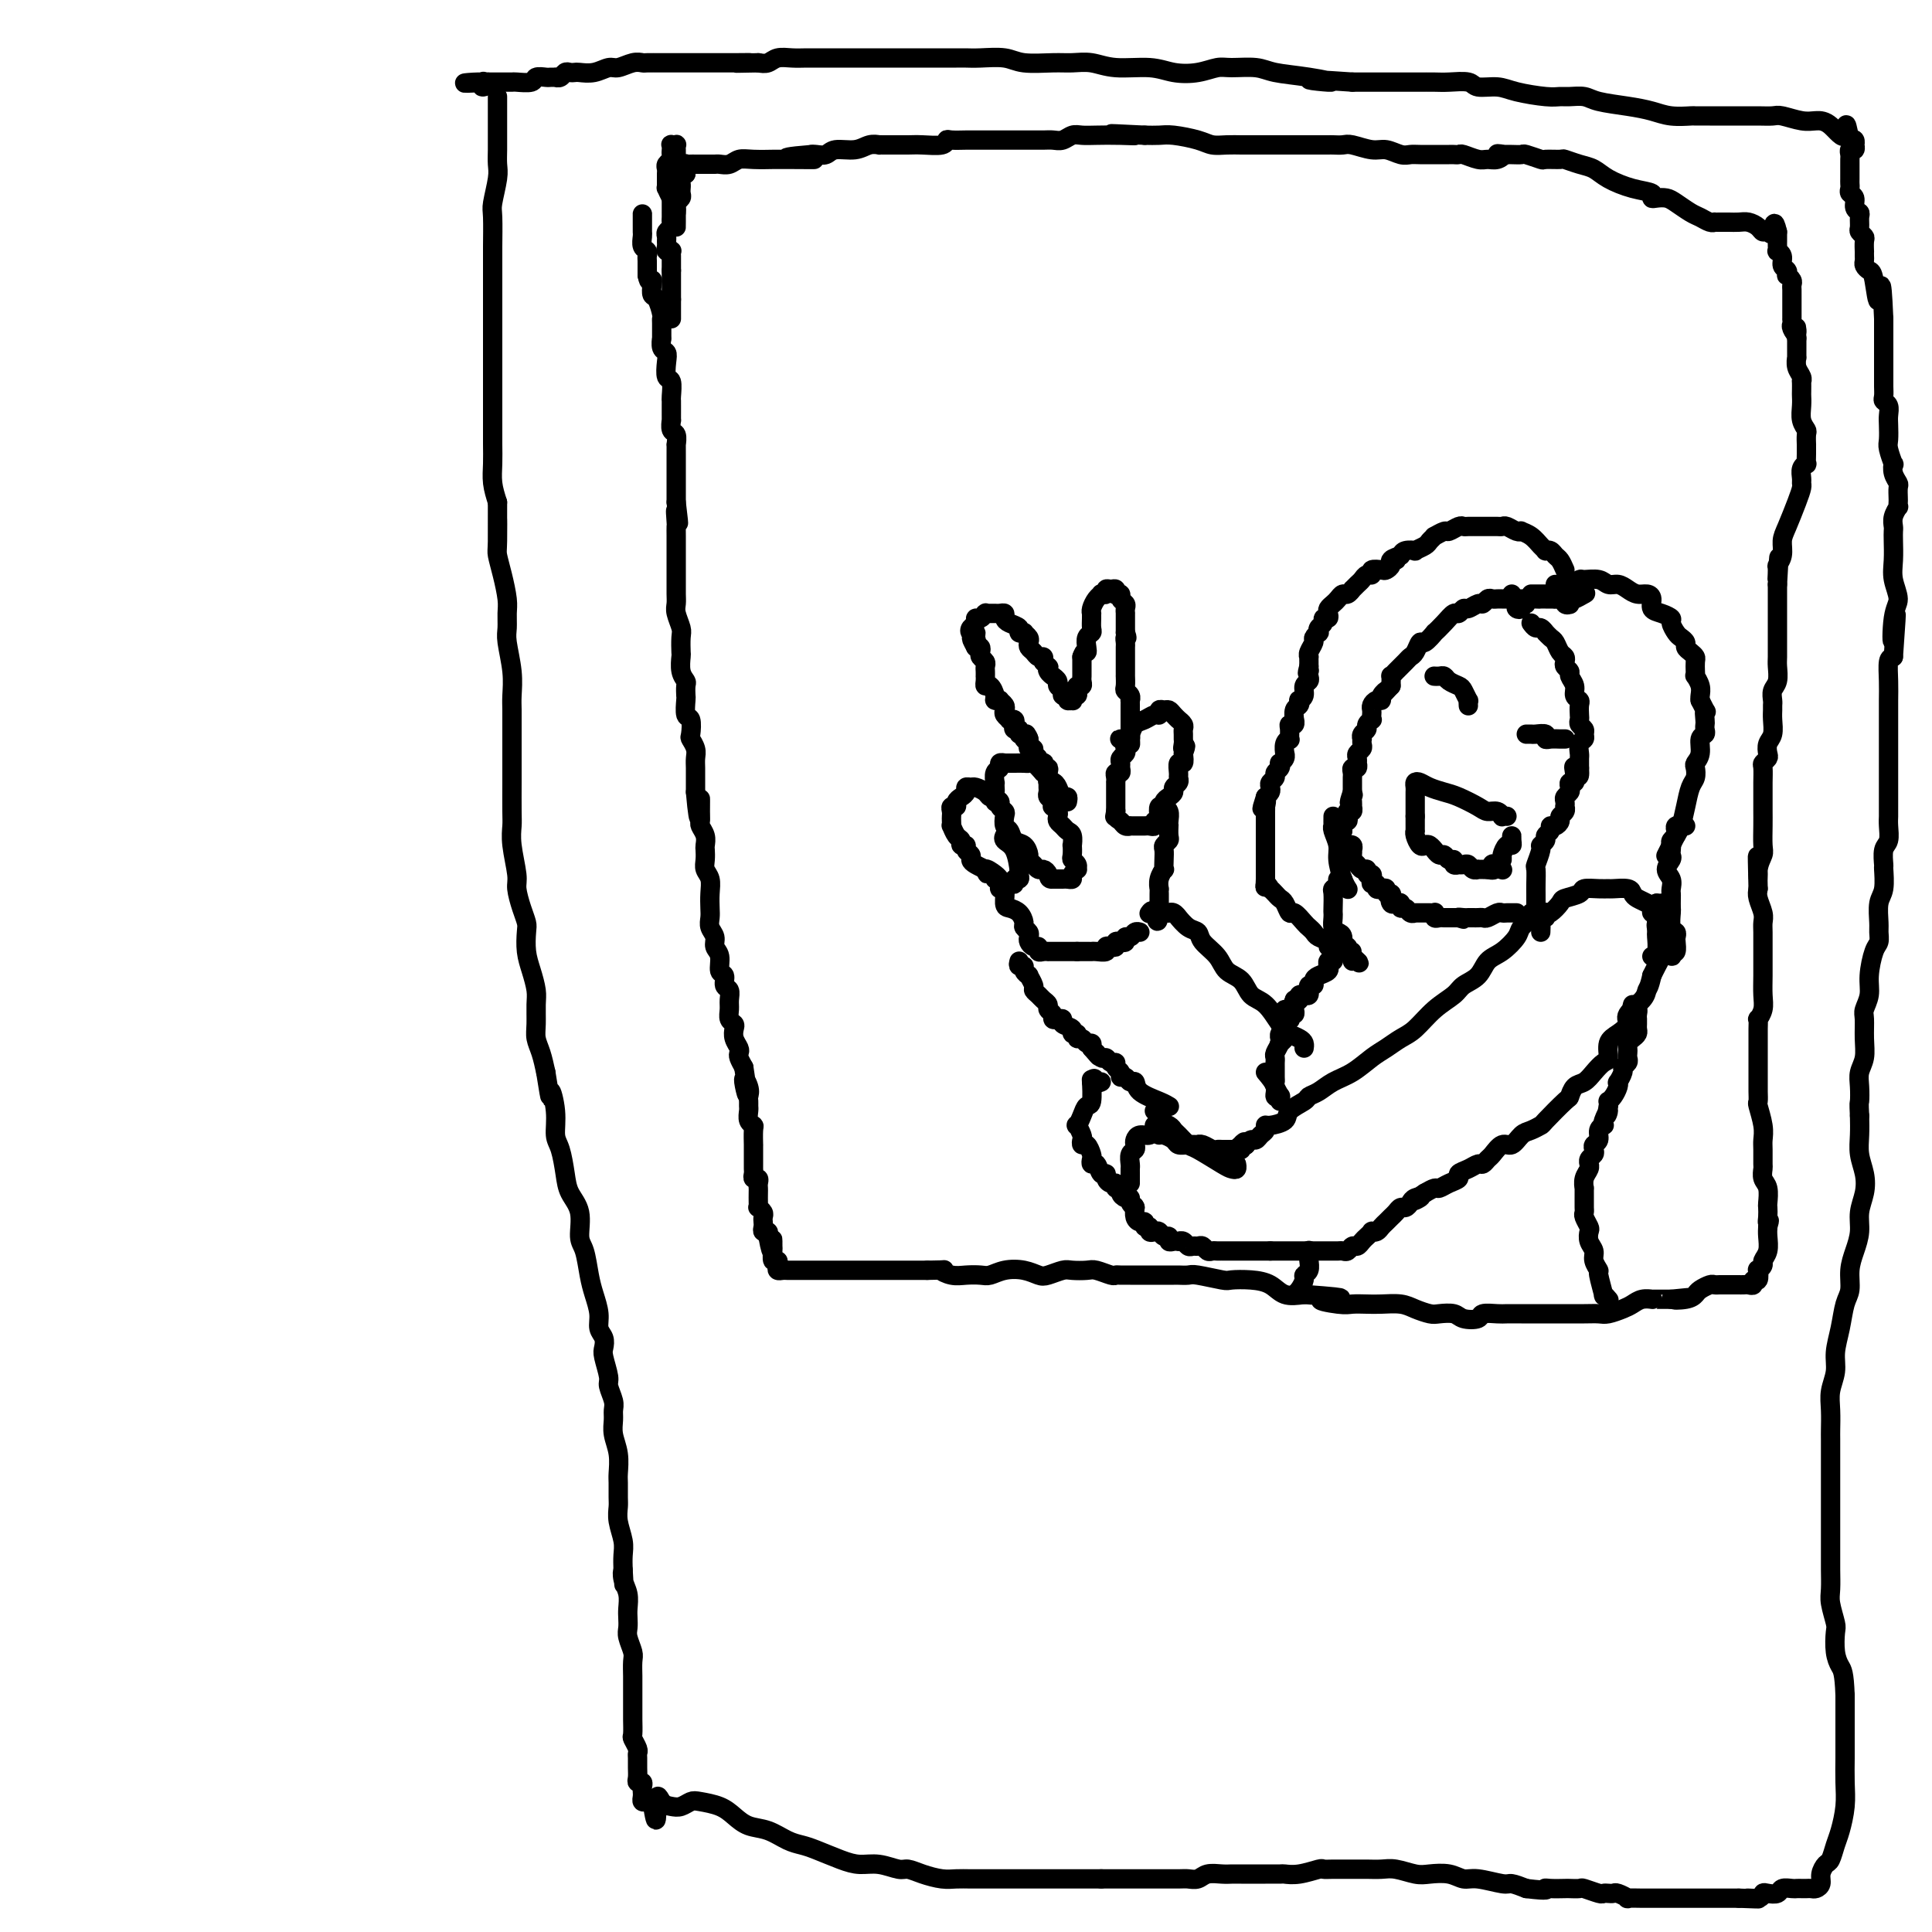 <svg viewBox='0 0 400 400' version='1.1' xmlns='http://www.w3.org/2000/svg' xmlns:xlink='http://www.w3.org/1999/xlink'><g fill='none' stroke='rgb(0,0,0)' stroke-width='4' stroke-linecap='round' stroke-linejoin='round'><path d='M103,20c-0.000,0.302 -0.000,0.605 0,1c0.000,0.395 0.000,0.883 0,1c-0.000,0.117 -0.000,-0.135 0,0c0.000,0.135 0.000,0.658 0,1c-0.000,0.342 -0.000,0.504 0,1c0.000,0.496 0.001,1.327 0,2c-0.001,0.673 -0.004,1.189 0,2c0.004,0.811 0.015,1.918 0,3c-0.015,1.082 -0.057,2.138 0,3c0.057,0.862 0.211,1.529 0,3c-0.211,1.471 -0.789,3.748 -1,5c-0.211,1.252 -0.057,1.481 0,3c0.057,1.519 0.015,4.328 0,6c-0.015,1.672 -0.004,2.208 0,3c0.004,0.792 0.001,1.839 0,3c-0.001,1.161 -0.000,2.437 0,4c0.000,1.563 0.000,3.414 0,5c-0.000,1.586 -0.000,2.906 0,4c0.000,1.094 -0.000,1.962 0,4c0.000,2.038 0.000,5.248 0,7c-0.000,1.752 -0.001,2.047 0,3c0.001,0.953 0.003,2.565 0,4c-0.003,1.435 -0.011,2.694 0,4c0.011,1.306 0.041,2.659 0,4c-0.041,1.341 -0.155,2.669 0,4c0.155,1.331 0.577,2.666 1,4'/><path d='M103,104c-0.003,13.695 -0.011,5.931 0,4c0.011,-1.931 0.041,1.971 0,4c-0.041,2.029 -0.154,2.185 0,3c0.154,0.815 0.576,2.288 1,4c0.424,1.712 0.849,3.664 1,5c0.151,1.336 0.026,2.055 0,3c-0.026,0.945 0.046,2.115 0,3c-0.046,0.885 -0.208,1.486 0,3c0.208,1.514 0.788,3.939 1,6c0.212,2.061 0.057,3.756 0,5c-0.057,1.244 -0.015,2.038 0,3c0.015,0.962 0.004,2.092 0,3c-0.004,0.908 -0.001,1.593 0,3c0.001,1.407 -0.001,3.535 0,5c0.001,1.465 0.004,2.266 0,4c-0.004,1.734 -0.016,4.402 0,6c0.016,1.598 0.060,2.125 0,3c-0.060,0.875 -0.222,2.097 0,4c0.222,1.903 0.830,4.486 1,6c0.170,1.514 -0.099,1.959 0,3c0.099,1.041 0.565,2.679 1,4c0.435,1.321 0.838,2.325 1,3c0.162,0.675 0.082,1.022 0,2c-0.082,0.978 -0.165,2.586 0,4c0.165,1.414 0.579,2.633 1,4c0.421,1.367 0.848,2.882 1,4c0.152,1.118 0.030,1.838 0,3c-0.030,1.162 0.033,2.765 0,4c-0.033,1.235 -0.163,2.102 0,3c0.163,0.898 0.618,1.828 1,3c0.382,1.172 0.691,2.586 1,4'/><path d='M113,222c1.245,8.007 0.859,4.525 1,4c0.141,-0.525 0.810,1.906 1,4c0.190,2.094 -0.099,3.850 0,5c0.099,1.150 0.586,1.694 1,3c0.414,1.306 0.755,3.372 1,5c0.245,1.628 0.394,2.816 1,4c0.606,1.184 1.668,2.364 2,4c0.332,1.636 -0.065,3.729 0,5c0.065,1.271 0.591,1.720 1,3c0.409,1.280 0.702,3.393 1,5c0.298,1.607 0.602,2.710 1,4c0.398,1.290 0.890,2.766 1,4c0.110,1.234 -0.163,2.225 0,3c0.163,0.775 0.761,1.333 1,2c0.239,0.667 0.121,1.442 0,2c-0.121,0.558 -0.243,0.898 0,2c0.243,1.102 0.850,2.966 1,4c0.150,1.034 -0.157,1.238 0,2c0.157,0.762 0.778,2.082 1,3c0.222,0.918 0.045,1.433 0,2c-0.045,0.567 0.040,1.186 0,2c-0.040,0.814 -0.207,1.821 0,3c0.207,1.179 0.788,2.528 1,4c0.212,1.472 0.056,3.068 0,4c-0.056,0.932 -0.011,1.201 0,2c0.011,0.799 -0.011,2.128 0,3c0.011,0.872 0.055,1.286 0,2c-0.055,0.714 -0.211,1.727 0,3c0.211,1.273 0.788,2.804 1,4c0.212,1.196 0.061,2.056 0,3c-0.061,0.944 -0.030,1.972 0,3'/><path d='M129,325c0.326,5.618 0.140,2.163 0,1c-0.140,-1.163 -0.233,-0.032 0,1c0.233,1.032 0.794,1.966 1,3c0.206,1.034 0.059,2.168 0,3c-0.059,0.832 -0.030,1.363 0,2c0.030,0.637 0.061,1.382 0,2c-0.061,0.618 -0.212,1.110 0,2c0.212,0.890 0.789,2.179 1,3c0.211,0.821 0.057,1.175 0,2c-0.057,0.825 -0.015,2.122 0,3c0.015,0.878 0.004,1.336 0,2c-0.004,0.664 -0.001,1.534 0,2c0.001,0.466 -0.001,0.530 0,1c0.001,0.470 0.004,1.348 0,2c-0.004,0.652 -0.015,1.078 0,2c0.015,0.922 0.057,2.340 0,3c-0.057,0.660 -0.211,0.561 0,1c0.211,0.439 0.789,1.417 1,2c0.211,0.583 0.056,0.773 0,1c-0.056,0.227 -0.011,0.491 0,1c0.011,0.509 -0.011,1.264 0,2c0.011,0.736 0.055,1.454 0,2c-0.055,0.546 -0.211,0.920 0,1c0.211,0.080 0.788,-0.132 1,0c0.212,0.132 0.060,0.610 0,1c-0.060,0.390 -0.027,0.693 0,1c0.027,0.307 0.048,0.618 0,1c-0.048,0.382 -0.167,0.834 0,1c0.167,0.166 0.619,0.048 1,0c0.381,-0.048 0.690,-0.024 1,0'/><path d='M135,373c1.120,7.441 0.919,2.043 1,0c0.081,-2.043 0.442,-0.730 1,0c0.558,0.730 1.311,0.877 2,1c0.689,0.123 1.314,0.221 2,0c0.686,-0.221 1.432,-0.760 2,-1c0.568,-0.240 0.959,-0.182 2,0c1.041,0.182 2.733,0.486 4,1c1.267,0.514 2.111,1.237 3,2c0.889,0.763 1.825,1.565 3,2c1.175,0.435 2.590,0.501 4,1c1.410,0.499 2.817,1.430 4,2c1.183,0.570 2.143,0.779 3,1c0.857,0.221 1.613,0.456 3,1c1.387,0.544 3.407,1.399 5,2c1.593,0.601 2.761,0.948 4,1c1.239,0.052 2.551,-0.193 4,0c1.449,0.193 3.034,0.822 4,1c0.966,0.178 1.311,-0.096 2,0c0.689,0.096 1.722,0.562 3,1c1.278,0.438 2.803,0.850 4,1c1.197,0.150 2.067,0.040 3,0c0.933,-0.040 1.929,-0.011 3,0c1.071,0.011 2.217,0.003 3,0c0.783,-0.003 1.204,-0.001 2,0c0.796,0.001 1.968,0.000 3,0c1.032,-0.000 1.923,-0.000 3,0c1.077,0.000 2.338,0.000 3,0c0.662,-0.000 0.724,-0.000 2,0c1.276,0.000 3.767,0.000 5,0c1.233,-0.000 1.210,-0.000 2,0c0.790,0.000 2.395,0.000 4,0'/><path d='M228,389c5.740,0.000 3.590,0.000 3,0c-0.590,-0.000 0.380,-0.000 2,0c1.620,0.000 3.890,0.001 5,0c1.110,-0.001 1.059,-0.004 2,0c0.941,0.004 2.875,0.015 4,0c1.125,-0.015 1.443,-0.057 2,0c0.557,0.057 1.354,0.211 2,0c0.646,-0.211 1.141,-0.789 2,-1c0.859,-0.211 2.084,-0.057 3,0c0.916,0.057 1.524,0.015 2,0c0.476,-0.015 0.819,-0.004 2,0c1.181,0.004 3.200,0.002 4,0c0.800,-0.002 0.383,-0.004 1,0c0.617,0.004 2.269,0.015 3,0c0.731,-0.015 0.540,-0.057 1,0c0.460,0.057 1.572,0.211 3,0c1.428,-0.211 3.172,-0.789 4,-1c0.828,-0.211 0.739,-0.056 1,0c0.261,0.056 0.873,0.014 2,0c1.127,-0.014 2.770,-0.000 4,0c1.230,0.000 2.047,-0.014 3,0c0.953,0.014 2.044,0.055 3,0c0.956,-0.055 1.779,-0.207 3,0c1.221,0.207 2.842,0.772 4,1c1.158,0.228 1.855,0.118 3,0c1.145,-0.118 2.739,-0.242 4,0c1.261,0.242 2.189,0.852 3,1c0.811,0.148 1.506,-0.167 3,0c1.494,0.167 3.787,0.814 5,1c1.213,0.186 1.347,-0.090 2,0c0.653,0.090 1.827,0.545 3,1'/><path d='M316,391c5.069,0.619 4.241,0.166 4,0c-0.241,-0.166 0.104,-0.046 1,0c0.896,0.046 2.342,0.016 3,0c0.658,-0.016 0.529,-0.018 1,0c0.471,0.018 1.540,0.057 2,0c0.460,-0.057 0.309,-0.211 1,0c0.691,0.211 2.225,0.788 3,1c0.775,0.212 0.790,0.061 1,0c0.210,-0.061 0.614,-0.030 1,0c0.386,0.030 0.754,0.061 1,0c0.246,-0.061 0.371,-0.212 1,0c0.629,0.212 1.763,0.789 2,1c0.237,0.211 -0.422,0.057 0,0c0.422,-0.057 1.925,-0.015 3,0c1.075,0.015 1.721,0.004 2,0c0.279,-0.004 0.192,-0.001 1,0c0.808,0.001 2.510,0.000 3,0c0.490,-0.000 -0.234,-0.000 0,0c0.234,0.000 1.425,0.000 2,0c0.575,-0.000 0.535,-0.000 1,0c0.465,0.000 1.435,0.000 2,0c0.565,-0.000 0.725,-0.000 1,0c0.275,0.000 0.665,0.000 1,0c0.335,-0.000 0.615,-0.000 1,0c0.385,0.000 0.877,0.000 1,0c0.123,-0.000 -0.122,-0.000 0,0c0.122,0.000 0.610,0.000 1,0c0.390,-0.000 0.682,-0.000 1,0c0.318,0.000 0.663,0.000 1,0c0.337,-0.000 0.668,-0.000 1,0c0.332,0.000 0.666,0.000 1,0'/><path d='M360,393c7.153,0.293 3.034,0.027 2,0c-1.034,-0.027 1.017,0.185 2,0c0.983,-0.185 0.897,-0.768 1,-1c0.103,-0.232 0.395,-0.115 1,0c0.605,0.115 1.524,0.227 2,0c0.476,-0.227 0.509,-0.793 1,-1c0.491,-0.207 1.441,-0.056 2,0c0.559,0.056 0.727,0.016 1,0c0.273,-0.016 0.652,-0.006 1,0c0.348,0.006 0.667,0.010 1,0c0.333,-0.010 0.681,-0.034 1,0c0.319,0.034 0.610,0.127 1,0c0.390,-0.127 0.878,-0.474 1,-1c0.122,-0.526 -0.122,-1.230 0,-2c0.122,-0.770 0.611,-1.605 1,-2c0.389,-0.395 0.679,-0.351 1,-1c0.321,-0.649 0.675,-1.990 1,-3c0.325,-1.010 0.623,-1.689 1,-3c0.377,-1.311 0.833,-3.256 1,-5c0.167,-1.744 0.045,-3.288 0,-5c-0.045,-1.712 -0.012,-3.591 0,-5c0.012,-1.409 0.003,-2.347 0,-3c-0.003,-0.653 -0.001,-1.022 0,-2c0.001,-0.978 0.000,-2.565 0,-4c-0.000,-1.435 -0.000,-2.717 0,-4'/><path d='M382,351c-0.167,-4.795 -0.584,-5.284 -1,-6c-0.416,-0.716 -0.829,-1.660 -1,-3c-0.171,-1.340 -0.098,-3.076 0,-4c0.098,-0.924 0.222,-1.037 0,-2c-0.222,-0.963 -0.792,-2.777 -1,-4c-0.208,-1.223 -0.056,-1.856 0,-3c0.056,-1.144 0.015,-2.798 0,-4c-0.015,-1.202 -0.004,-1.953 0,-3c0.004,-1.047 0.001,-2.389 0,-4c-0.001,-1.611 -0.000,-3.489 0,-5c0.000,-1.511 -0.000,-2.654 0,-4c0.000,-1.346 0.000,-2.894 0,-4c-0.000,-1.106 -0.001,-1.768 0,-3c0.001,-1.232 0.004,-3.032 0,-4c-0.004,-0.968 -0.016,-1.104 0,-2c0.016,-0.896 0.060,-2.552 0,-4c-0.060,-1.448 -0.224,-2.688 0,-4c0.224,-1.312 0.834,-2.696 1,-4c0.166,-1.304 -0.114,-2.529 0,-4c0.114,-1.471 0.622,-3.187 1,-5c0.378,-1.813 0.627,-3.723 1,-5c0.373,-1.277 0.869,-1.919 1,-3c0.131,-1.081 -0.105,-2.599 0,-4c0.105,-1.401 0.551,-2.685 1,-4c0.449,-1.315 0.901,-2.662 1,-4c0.099,-1.338 -0.156,-2.668 0,-4c0.156,-1.332 0.721,-2.666 1,-4c0.279,-1.334 0.271,-2.667 0,-4c-0.271,-1.333 -0.804,-2.667 -1,-4c-0.196,-1.333 -0.056,-2.667 0,-4c0.056,-1.333 0.028,-2.667 0,-4'/><path d='M385,231c-0.159,-3.012 -0.057,-2.542 0,-3c0.057,-0.458 0.068,-1.846 0,-3c-0.068,-1.154 -0.215,-2.076 0,-3c0.215,-0.924 0.794,-1.850 1,-3c0.206,-1.150 0.040,-2.525 0,-4c-0.040,-1.475 0.044,-3.050 0,-4c-0.044,-0.950 -0.218,-1.276 0,-2c0.218,-0.724 0.829,-1.847 1,-3c0.171,-1.153 -0.097,-2.337 0,-4c0.097,-1.663 0.561,-3.804 1,-5c0.439,-1.196 0.853,-1.449 1,-2c0.147,-0.551 0.025,-1.402 0,-2c-0.025,-0.598 0.046,-0.942 0,-2c-0.046,-1.058 -0.210,-2.829 0,-4c0.210,-1.171 0.792,-1.741 1,-3c0.208,-1.259 0.042,-3.209 0,-4c-0.042,-0.791 0.041,-0.425 0,-1c-0.041,-0.575 -0.207,-2.091 0,-3c0.207,-0.909 0.788,-1.209 1,-2c0.212,-0.791 0.057,-2.071 0,-3c-0.057,-0.929 -0.015,-1.506 0,-2c0.015,-0.494 0.004,-0.903 0,-2c-0.004,-1.097 -0.001,-2.880 0,-4c0.001,-1.120 0.000,-1.576 0,-3c-0.000,-1.424 0.000,-3.815 0,-5c-0.000,-1.185 -0.001,-1.165 0,-2c0.001,-0.835 0.003,-2.525 0,-4c-0.003,-1.475 -0.011,-2.736 0,-4c0.011,-1.264 0.041,-2.533 0,-4c-0.041,-1.467 -0.155,-3.134 0,-4c0.155,-0.866 0.577,-0.933 1,-1'/><path d='M392,136c1.104,-15.411 0.362,-6.438 0,-4c-0.362,2.438 -0.346,-1.657 0,-4c0.346,-2.343 1.021,-2.932 1,-4c-0.021,-1.068 -0.737,-2.614 -1,-4c-0.263,-1.386 -0.071,-2.611 0,-4c0.071,-1.389 0.023,-2.940 0,-4c-0.023,-1.060 -0.020,-1.628 0,-2c0.020,-0.372 0.058,-0.548 0,-1c-0.058,-0.452 -0.212,-1.181 0,-2c0.212,-0.819 0.788,-1.729 1,-2c0.212,-0.271 0.058,0.097 0,0c-0.058,-0.097 -0.019,-0.658 0,-1c0.019,-0.342 0.019,-0.464 0,-1c-0.019,-0.536 -0.057,-1.486 0,-2c0.057,-0.514 0.208,-0.593 0,-1c-0.208,-0.407 -0.774,-1.144 -1,-2c-0.226,-0.856 -0.113,-1.833 0,-2c0.113,-0.167 0.226,0.475 0,0c-0.226,-0.475 -0.792,-2.067 -1,-3c-0.208,-0.933 -0.060,-1.206 0,-2c0.060,-0.794 0.030,-2.110 0,-3c-0.030,-0.890 -0.061,-1.355 0,-2c0.061,-0.645 0.212,-1.470 0,-2c-0.212,-0.530 -0.789,-0.764 -1,-1c-0.211,-0.236 -0.057,-0.475 0,-1c0.057,-0.525 0.015,-1.337 0,-2c-0.015,-0.663 -0.004,-1.178 0,-2c0.004,-0.822 0.001,-1.952 0,-3c-0.001,-1.048 -0.000,-2.013 0,-3c0.000,-0.987 0.000,-1.996 0,-3c-0.000,-1.004 -0.000,-2.002 0,-3'/><path d='M390,66c-0.487,-11.521 -0.705,-5.325 -1,-4c-0.295,1.325 -0.668,-2.222 -1,-4c-0.332,-1.778 -0.625,-1.787 -1,-2c-0.375,-0.213 -0.832,-0.630 -1,-1c-0.168,-0.370 -0.045,-0.694 0,-1c0.045,-0.306 0.013,-0.593 0,-1c-0.013,-0.407 -0.007,-0.936 0,-1c0.007,-0.064 0.016,0.335 0,0c-0.016,-0.335 -0.057,-1.403 0,-2c0.057,-0.597 0.213,-0.724 0,-1c-0.213,-0.276 -0.793,-0.703 -1,-1c-0.207,-0.297 -0.040,-0.465 0,-1c0.040,-0.535 -0.046,-1.439 0,-2c0.046,-0.561 0.222,-0.780 0,-1c-0.222,-0.220 -0.844,-0.440 -1,-1c-0.156,-0.560 0.154,-1.458 0,-2c-0.154,-0.542 -0.773,-0.726 -1,-1c-0.227,-0.274 -0.061,-0.637 0,-1c0.061,-0.363 0.016,-0.727 0,-1c-0.016,-0.273 -0.004,-0.454 0,-1c0.004,-0.546 0.000,-1.457 0,-2c-0.000,-0.543 0.004,-0.719 0,-1c-0.004,-0.281 -0.015,-0.668 0,-1c0.015,-0.332 0.056,-0.610 0,-1c-0.056,-0.390 -0.211,-0.893 0,-1c0.211,-0.107 0.786,0.181 1,0c0.214,-0.181 0.068,-0.832 0,-1c-0.068,-0.168 -0.057,0.147 0,0c0.057,-0.147 0.159,-0.756 0,-1c-0.159,-0.244 -0.580,-0.122 -1,0'/><path d='M383,29c-1.167,-5.846 -0.586,-1.963 -1,-1c-0.414,0.963 -1.825,-0.996 -3,-2c-1.175,-1.004 -2.113,-1.054 -3,-1c-0.887,0.054 -1.721,0.211 -3,0c-1.279,-0.211 -3.002,-0.788 -4,-1c-0.998,-0.212 -1.271,-0.057 -2,0c-0.729,0.057 -1.916,0.015 -3,0c-1.084,-0.015 -2.067,-0.004 -3,0c-0.933,0.004 -1.817,0.002 -3,0c-1.183,-0.002 -2.664,-0.003 -4,0c-1.336,0.003 -2.525,0.012 -3,0c-0.475,-0.012 -0.235,-0.044 -1,0c-0.765,0.044 -2.536,0.166 -4,0c-1.464,-0.166 -2.623,-0.619 -4,-1c-1.377,-0.381 -2.974,-0.691 -5,-1c-2.026,-0.309 -4.482,-0.618 -6,-1c-1.518,-0.382 -2.097,-0.837 -3,-1c-0.903,-0.163 -2.130,-0.034 -3,0c-0.870,0.034 -1.382,-0.028 -2,0c-0.618,0.028 -1.343,0.147 -3,0c-1.657,-0.147 -4.247,-0.561 -6,-1c-1.753,-0.439 -2.671,-0.902 -4,-1c-1.329,-0.098 -3.071,0.170 -4,0c-0.929,-0.170 -1.046,-0.778 -2,-1c-0.954,-0.222 -2.744,-0.060 -4,0c-1.256,0.060 -1.978,0.016 -3,0c-1.022,-0.016 -2.343,-0.004 -4,0c-1.657,0.004 -3.650,0.001 -5,0c-1.350,-0.001 -2.056,-0.000 -3,0c-0.944,0.000 -2.127,0.000 -3,0c-0.873,-0.000 -1.437,-0.000 -2,0'/><path d='M280,17c-14.760,-1.034 -7.159,-0.119 -5,0c2.159,0.119 -1.125,-0.557 -4,-1c-2.875,-0.443 -5.342,-0.651 -7,-1c-1.658,-0.349 -2.509,-0.839 -4,-1c-1.491,-0.161 -3.624,0.005 -5,0c-1.376,-0.005 -1.995,-0.182 -3,0c-1.005,0.182 -2.397,0.725 -4,1c-1.603,0.275 -3.419,0.284 -5,0c-1.581,-0.284 -2.927,-0.861 -5,-1c-2.073,-0.139 -4.873,0.160 -7,0c-2.127,-0.160 -3.582,-0.779 -5,-1c-1.418,-0.221 -2.799,-0.045 -4,0c-1.201,0.045 -2.223,-0.040 -4,0c-1.777,0.040 -4.308,0.207 -6,0c-1.692,-0.207 -2.543,-0.788 -4,-1c-1.457,-0.212 -3.518,-0.057 -5,0c-1.482,0.057 -2.385,0.015 -3,0c-0.615,-0.015 -0.943,-0.004 -2,0c-1.057,0.004 -2.843,0.001 -4,0c-1.157,-0.001 -1.684,-0.000 -3,0c-1.316,0.000 -3.419,0.000 -5,0c-1.581,-0.000 -2.639,-0.000 -4,0c-1.361,0.000 -3.025,-0.000 -4,0c-0.975,0.000 -1.261,0.000 -2,0c-0.739,-0.000 -1.931,-0.001 -3,0c-1.069,0.001 -2.016,0.004 -3,0c-0.984,-0.004 -2.007,-0.015 -3,0c-0.993,0.015 -1.957,0.056 -3,0c-1.043,-0.056 -2.165,-0.207 -3,0c-0.835,0.207 -1.381,0.774 -2,1c-0.619,0.226 -1.309,0.113 -2,0'/><path d='M157,13c-8.180,0.155 -3.130,0.041 -2,0c1.130,-0.041 -1.658,-0.011 -3,0c-1.342,0.011 -1.237,0.003 -2,0c-0.763,-0.003 -2.395,-0.001 -3,0c-0.605,0.001 -0.183,0.000 -1,0c-0.817,-0.000 -2.873,0.000 -4,0c-1.127,-0.000 -1.326,-0.001 -2,0c-0.674,0.001 -1.823,0.004 -3,0c-1.177,-0.004 -2.384,-0.016 -3,0c-0.616,0.016 -0.643,0.061 -1,0c-0.357,-0.061 -1.045,-0.226 -2,0c-0.955,0.226 -2.178,0.845 -3,1c-0.822,0.155 -1.242,-0.154 -2,0c-0.758,0.154 -1.852,0.772 -3,1c-1.148,0.228 -2.349,0.065 -3,0c-0.651,-0.065 -0.753,-0.031 -1,0c-0.247,0.031 -0.640,0.061 -1,0c-0.360,-0.061 -0.688,-0.213 -1,0c-0.312,0.213 -0.607,0.789 -1,1c-0.393,0.211 -0.883,0.055 -1,0c-0.117,-0.055 0.140,-0.011 0,0c-0.140,0.011 -0.675,-0.011 -1,0c-0.325,0.011 -0.439,0.056 -1,0c-0.561,-0.056 -1.569,-0.211 -2,0c-0.431,0.211 -0.287,0.789 -1,1c-0.713,0.211 -2.285,0.057 -3,0c-0.715,-0.057 -0.573,-0.015 -1,0c-0.427,0.015 -1.424,0.004 -2,0c-0.576,-0.004 -0.732,-0.001 -1,0c-0.268,0.001 -0.648,0.000 -1,0c-0.352,-0.000 -0.676,-0.000 -1,0'/><path d='M101,17c-8.890,0.542 -3.115,-0.102 -1,0c2.115,0.102 0.569,0.951 0,1c-0.569,0.049 -0.163,-0.700 0,-1c0.163,-0.300 0.081,-0.150 0,0'/><path d='M133,45c0.000,-0.514 0.000,-1.028 0,-1c-0.000,0.028 -0.000,0.599 0,1c0.000,0.401 0.000,0.631 0,1c-0.000,0.369 -0.001,0.876 0,1c0.001,0.124 0.004,-0.136 0,0c-0.004,0.136 -0.015,0.667 0,1c0.015,0.333 0.057,0.470 0,1c-0.057,0.530 -0.211,1.455 0,2c0.211,0.545 0.789,0.710 1,1c0.211,0.290 0.057,0.707 0,1c-0.057,0.293 -0.015,0.464 0,1c0.015,0.536 0.004,1.439 0,2c-0.004,0.561 -0.002,0.781 0,1'/><path d='M134,57c0.378,2.054 0.823,1.188 1,1c0.177,-0.188 0.086,0.303 0,1c-0.086,0.697 -0.167,1.599 0,2c0.167,0.401 0.580,0.301 1,1c0.420,0.699 0.845,2.196 1,3c0.155,0.804 0.041,0.916 0,1c-0.041,0.084 -0.007,0.140 0,1c0.007,0.860 -0.012,2.522 0,3c0.012,0.478 0.055,-0.229 0,0c-0.055,0.229 -0.207,1.393 0,2c0.207,0.607 0.773,0.657 1,1c0.227,0.343 0.113,0.981 0,2c-0.113,1.019 -0.227,2.420 0,3c0.227,0.580 0.793,0.339 1,1c0.207,0.661 0.055,2.224 0,3c-0.055,0.776 -0.015,0.766 0,1c0.015,0.234 0.003,0.711 0,1c-0.003,0.289 0.003,0.391 0,1c-0.003,0.609 -0.015,1.726 0,2c0.015,0.274 0.057,-0.296 0,0c-0.057,0.296 -0.211,1.458 0,2c0.211,0.542 0.789,0.465 1,1c0.211,0.535 0.057,1.683 0,2c-0.057,0.317 -0.015,-0.197 0,0c0.015,0.197 0.004,1.103 0,2c-0.004,0.897 -0.001,1.783 0,2c0.001,0.217 0.000,-0.235 0,0c-0.000,0.235 -0.000,1.156 0,2c0.000,0.844 0.000,1.612 0,2c-0.000,0.388 -0.000,0.397 0,1c0.000,0.603 0.000,1.802 0,3'/><path d='M140,104c0.928,7.612 0.249,3.143 0,2c-0.249,-1.143 -0.067,1.041 0,2c0.067,0.959 0.018,0.693 0,1c-0.018,0.307 -0.005,1.188 0,2c0.005,0.812 0.001,1.554 0,2c-0.001,0.446 -0.000,0.595 0,1c0.000,0.405 0.000,1.067 0,2c-0.000,0.933 -0.001,2.136 0,3c0.001,0.864 0.004,1.390 0,2c-0.004,0.610 -0.015,1.303 0,2c0.015,0.697 0.057,1.399 0,2c-0.057,0.601 -0.211,1.101 0,2c0.211,0.899 0.788,2.198 1,3c0.212,0.802 0.061,1.108 0,2c-0.061,0.892 -0.030,2.370 0,3c0.030,0.630 0.061,0.411 0,1c-0.061,0.589 -0.212,1.987 0,3c0.212,1.013 0.788,1.642 1,2c0.212,0.358 0.061,0.447 0,1c-0.061,0.553 -0.030,1.570 0,2c0.030,0.430 0.060,0.271 0,1c-0.060,0.729 -0.208,2.345 0,3c0.208,0.655 0.774,0.350 1,1c0.226,0.650 0.113,2.257 0,3c-0.113,0.743 -0.226,0.623 0,1c0.226,0.377 0.793,1.252 1,2c0.207,0.748 0.056,1.369 0,2c-0.056,0.631 -0.015,1.272 0,2c0.015,0.728 0.004,1.542 0,2c-0.004,0.458 -0.001,0.559 0,1c0.001,0.441 0.001,1.220 0,2'/><path d='M144,164c0.846,9.644 0.963,3.753 1,2c0.037,-1.753 -0.004,0.634 0,2c0.004,1.366 0.054,1.713 0,2c-0.054,0.287 -0.210,0.514 0,1c0.210,0.486 0.787,1.233 1,2c0.213,0.767 0.061,1.556 0,2c-0.061,0.444 -0.030,0.544 0,1c0.030,0.456 0.061,1.266 0,2c-0.061,0.734 -0.212,1.390 0,2c0.212,0.610 0.788,1.175 1,2c0.212,0.825 0.061,1.912 0,3c-0.061,1.088 -0.031,2.179 0,3c0.031,0.821 0.065,1.373 0,2c-0.065,0.627 -0.229,1.327 0,2c0.229,0.673 0.850,1.317 1,2c0.150,0.683 -0.171,1.405 0,2c0.171,0.595 0.834,1.062 1,2c0.166,0.938 -0.166,2.349 0,3c0.166,0.651 0.829,0.544 1,1c0.171,0.456 -0.151,1.474 0,2c0.151,0.526 0.776,0.561 1,1c0.224,0.439 0.046,1.283 0,2c-0.046,0.717 0.039,1.308 0,2c-0.039,0.692 -0.203,1.484 0,2c0.203,0.516 0.773,0.754 1,1c0.227,0.246 0.113,0.499 0,1c-0.113,0.501 -0.224,1.250 0,2c0.224,0.750 0.782,1.500 1,2c0.218,0.500 0.097,0.750 0,1c-0.097,0.250 -0.171,0.500 0,1c0.171,0.500 0.585,1.250 1,2'/><path d='M154,221c1.486,9.466 0.202,4.631 0,3c-0.202,-1.631 0.678,-0.057 1,1c0.322,1.057 0.085,1.596 0,2c-0.085,0.404 -0.019,0.672 0,1c0.019,0.328 -0.009,0.715 0,1c0.009,0.285 0.055,0.466 0,1c-0.055,0.534 -0.211,1.419 0,2c0.211,0.581 0.789,0.856 1,1c0.211,0.144 0.057,0.157 0,1c-0.057,0.843 -0.015,2.516 0,3c0.015,0.484 0.004,-0.221 0,0c-0.004,0.221 -0.001,1.368 0,2c0.001,0.632 -0.001,0.748 0,1c0.001,0.252 0.004,0.641 0,1c-0.004,0.359 -0.015,0.687 0,1c0.015,0.313 0.057,0.609 0,1c-0.057,0.391 -0.211,0.877 0,1c0.211,0.123 0.789,-0.118 1,0c0.211,0.118 0.057,0.596 0,1c-0.057,0.404 -0.016,0.734 0,1c0.016,0.266 0.008,0.466 0,1c-0.008,0.534 -0.016,1.400 0,2c0.016,0.600 0.057,0.934 0,1c-0.057,0.066 -0.211,-0.137 0,0c0.211,0.137 0.788,0.615 1,1c0.212,0.385 0.061,0.677 0,1c-0.061,0.323 -0.030,0.678 0,1c0.030,0.322 0.060,0.612 0,1c-0.060,0.388 -0.208,0.874 0,1c0.208,0.126 0.774,-0.107 1,0c0.226,0.107 0.113,0.553 0,1'/><path d='M159,256c1.001,5.588 1.004,2.057 1,1c-0.004,-1.057 -0.015,0.361 0,1c0.015,0.639 0.056,0.501 0,1c-0.056,0.499 -0.208,1.636 0,2c0.208,0.364 0.776,-0.046 1,0c0.224,0.046 0.102,0.548 0,1c-0.102,0.452 -0.186,0.853 0,1c0.186,0.147 0.641,0.039 1,0c0.359,-0.039 0.620,-0.011 1,0c0.380,0.011 0.877,0.003 1,0c0.123,-0.003 -0.128,-0.001 0,0c0.128,0.001 0.635,0.000 1,0c0.365,-0.000 0.588,-0.000 1,0c0.412,0.000 1.013,0.000 2,0c0.987,-0.000 2.362,-0.000 3,0c0.638,0.000 0.540,0.000 1,0c0.460,-0.000 1.478,-0.000 2,0c0.522,0.000 0.549,0.000 1,0c0.451,-0.000 1.326,-0.000 2,0c0.674,0.000 1.147,0.000 2,0c0.853,-0.000 2.088,-0.000 3,0c0.912,0.000 1.502,0.000 2,0c0.498,-0.000 0.903,-0.000 2,0c1.097,0.000 2.885,0.000 4,0c1.115,-0.000 1.558,-0.000 2,0'/><path d='M192,263c4.927,-0.060 3.245,-0.211 3,0c-0.245,0.211 0.948,0.785 2,1c1.052,0.215 1.965,0.071 3,0c1.035,-0.071 2.193,-0.068 3,0c0.807,0.068 1.265,0.201 2,0c0.735,-0.201 1.748,-0.737 3,-1c1.252,-0.263 2.743,-0.253 4,0c1.257,0.253 2.280,0.747 3,1c0.720,0.253 1.136,0.263 2,0c0.864,-0.263 2.175,-0.799 3,-1c0.825,-0.201 1.163,-0.068 2,0c0.837,0.068 2.174,0.071 3,0c0.826,-0.071 1.142,-0.215 2,0c0.858,0.215 2.256,0.790 3,1c0.744,0.210 0.832,0.056 1,0c0.168,-0.056 0.417,-0.015 1,0c0.583,0.015 1.502,0.004 2,0c0.498,-0.004 0.575,-0.001 1,0c0.425,0.001 1.198,0.000 2,0c0.802,-0.000 1.633,0.000 2,0c0.367,-0.000 0.269,-0.001 1,0c0.731,0.001 2.290,0.004 3,0c0.710,-0.004 0.569,-0.015 1,0c0.431,0.015 1.434,0.056 2,0c0.566,-0.056 0.697,-0.209 2,0c1.303,0.209 3.779,0.781 5,1c1.221,0.219 1.186,0.083 2,0c0.814,-0.083 2.476,-0.115 4,0c1.524,0.115 2.910,0.377 4,1c1.090,0.623 1.883,1.607 3,2c1.117,0.393 2.559,0.197 4,0'/><path d='M270,268c12.829,0.939 5.901,0.788 4,1c-1.901,0.212 1.227,0.788 3,1c1.773,0.212 2.193,0.060 3,0c0.807,-0.060 2.002,-0.026 3,0c0.998,0.026 1.799,0.046 3,0c1.201,-0.046 2.801,-0.157 4,0c1.199,0.157 1.996,0.581 3,1c1.004,0.419 2.213,0.831 3,1c0.787,0.169 1.150,0.094 2,0c0.850,-0.094 2.185,-0.207 3,0c0.815,0.207 1.110,0.735 2,1c0.890,0.265 2.377,0.267 3,0c0.623,-0.267 0.383,-0.804 1,-1c0.617,-0.196 2.090,-0.053 3,0c0.910,0.053 1.255,0.014 2,0c0.745,-0.014 1.888,-0.004 3,0c1.112,0.004 2.191,0.001 3,0c0.809,-0.001 1.347,-0.001 2,0c0.653,0.001 1.420,0.001 2,0c0.580,-0.001 0.974,-0.003 2,0c1.026,0.003 2.684,0.012 4,0c1.316,-0.012 2.292,-0.046 3,0c0.708,0.046 1.150,0.170 2,0c0.850,-0.170 2.108,-0.634 3,-1c0.892,-0.366 1.417,-0.634 2,-1c0.583,-0.366 1.222,-0.830 2,-1c0.778,-0.170 1.693,-0.046 2,0c0.307,0.046 0.006,0.012 0,0c-0.006,-0.012 0.284,-0.004 1,0c0.716,0.004 1.858,0.002 3,0'/><path d='M346,269c6.323,-0.632 2.132,-0.212 1,0c-1.132,0.212 0.796,0.214 2,0c1.204,-0.214 1.685,-0.646 2,-1c0.315,-0.354 0.465,-0.631 1,-1c0.535,-0.369 1.456,-0.831 2,-1c0.544,-0.169 0.710,-0.045 1,0c0.290,0.045 0.704,0.012 1,0c0.296,-0.012 0.475,-0.003 1,0c0.525,0.003 1.397,0.001 2,0c0.603,-0.001 0.936,0.001 1,0c0.064,-0.001 -0.142,-0.005 0,0c0.142,0.005 0.630,0.017 1,0c0.370,-0.017 0.621,-0.065 1,0c0.379,0.065 0.885,0.243 1,0c0.115,-0.243 -0.161,-0.905 0,-1c0.161,-0.095 0.760,0.379 1,0c0.240,-0.379 0.121,-1.609 0,-2c-0.121,-0.391 -0.243,0.057 0,0c0.243,-0.057 0.850,-0.620 1,-1c0.150,-0.380 -0.156,-0.576 0,-1c0.156,-0.424 0.773,-1.076 1,-2c0.227,-0.924 0.065,-2.121 0,-3c-0.065,-0.879 -0.032,-1.439 0,-2'/><path d='M366,254c0.619,-2.053 0.167,-1.187 0,-1c-0.167,0.187 -0.048,-0.306 0,-1c0.048,-0.694 0.027,-1.591 0,-2c-0.027,-0.409 -0.060,-0.331 0,-1c0.060,-0.669 0.212,-2.084 0,-3c-0.212,-0.916 -0.789,-1.333 -1,-2c-0.211,-0.667 -0.055,-1.584 0,-2c0.055,-0.416 0.011,-0.333 0,-1c-0.011,-0.667 0.011,-2.086 0,-3c-0.011,-0.914 -0.056,-1.323 0,-2c0.056,-0.677 0.211,-1.623 0,-3c-0.211,-1.377 -0.789,-3.187 -1,-4c-0.211,-0.813 -0.057,-0.629 0,-1c0.057,-0.371 0.015,-1.296 0,-2c-0.015,-0.704 -0.004,-1.185 0,-2c0.004,-0.815 0.001,-1.964 0,-3c-0.001,-1.036 -0.001,-1.961 0,-3c0.001,-1.039 0.004,-2.193 0,-3c-0.004,-0.807 -0.015,-1.268 0,-2c0.015,-0.732 0.057,-1.734 0,-2c-0.057,-0.266 -0.211,0.206 0,0c0.211,-0.206 0.789,-1.090 1,-2c0.211,-0.910 0.057,-1.847 0,-3c-0.057,-1.153 -0.015,-2.522 0,-4c0.015,-1.478 0.005,-3.067 0,-4c-0.005,-0.933 -0.005,-1.212 0,-2c0.005,-0.788 0.015,-2.084 0,-3c-0.015,-0.916 -0.056,-1.452 0,-2c0.056,-0.548 0.207,-1.109 0,-2c-0.207,-0.891 -0.774,-2.112 -1,-3c-0.226,-0.888 -0.113,-1.444 0,-2'/><path d='M364,184c-0.293,-11.492 -0.026,-5.221 0,-3c0.026,2.221 -0.189,0.392 0,-1c0.189,-1.392 0.783,-2.347 1,-3c0.217,-0.653 0.058,-1.005 0,-2c-0.058,-0.995 -0.016,-2.633 0,-4c0.016,-1.367 0.004,-2.462 0,-3c-0.004,-0.538 -0.001,-0.519 0,-1c0.001,-0.481 -0.001,-1.463 0,-2c0.001,-0.537 0.004,-0.631 0,-1c-0.004,-0.369 -0.015,-1.015 0,-2c0.015,-0.985 0.056,-2.309 0,-3c-0.056,-0.691 -0.207,-0.751 0,-1c0.207,-0.249 0.773,-0.689 1,-1c0.227,-0.311 0.113,-0.493 0,-1c-0.113,-0.507 -0.227,-1.340 0,-2c0.227,-0.660 0.793,-1.145 1,-2c0.207,-0.855 0.054,-2.078 0,-3c-0.054,-0.922 -0.011,-1.544 0,-2c0.011,-0.456 -0.011,-0.745 0,-1c0.011,-0.255 0.056,-0.476 0,-1c-0.056,-0.524 -0.211,-1.351 0,-2c0.211,-0.649 0.789,-1.119 1,-2c0.211,-0.881 0.057,-2.171 0,-3c-0.057,-0.829 -0.015,-1.196 0,-2c0.015,-0.804 0.004,-2.044 0,-3c-0.004,-0.956 -0.001,-1.629 0,-2c0.001,-0.371 0.000,-0.442 0,-1c-0.000,-0.558 -0.000,-1.603 0,-2c0.000,-0.397 0.000,-0.145 0,-1c-0.000,-0.855 -0.000,-2.816 0,-4c0.000,-1.184 0.000,-1.592 0,-2'/><path d='M368,121c0.614,-10.149 0.150,-4.021 0,-2c-0.150,2.021 0.014,-0.064 0,-1c-0.014,-0.936 -0.208,-0.722 0,-1c0.208,-0.278 0.816,-1.048 1,-2c0.184,-0.952 -0.056,-2.087 0,-3c0.056,-0.913 0.408,-1.606 1,-3c0.592,-1.394 1.426,-3.490 2,-5c0.574,-1.510 0.890,-2.433 1,-3c0.110,-0.567 0.015,-0.777 0,-1c-0.015,-0.223 0.048,-0.457 0,-1c-0.048,-0.543 -0.209,-1.393 0,-2c0.209,-0.607 0.788,-0.970 1,-1c0.212,-0.030 0.056,0.272 0,0c-0.056,-0.272 -0.014,-1.119 0,-2c0.014,-0.881 0.000,-1.796 0,-2c-0.000,-0.204 0.014,0.304 0,0c-0.014,-0.304 -0.056,-1.419 0,-2c0.056,-0.581 0.211,-0.627 0,-1c-0.211,-0.373 -0.789,-1.074 -1,-2c-0.211,-0.926 -0.057,-2.076 0,-3c0.057,-0.924 0.016,-1.623 0,-2c-0.016,-0.377 -0.008,-0.432 0,-1c0.008,-0.568 0.016,-1.649 0,-2c-0.016,-0.351 -0.057,0.027 0,0c0.057,-0.027 0.211,-0.459 0,-1c-0.211,-0.541 -0.789,-1.192 -1,-2c-0.211,-0.808 -0.057,-1.775 0,-2c0.057,-0.225 0.015,0.290 0,0c-0.015,-0.290 -0.004,-1.386 0,-2c0.004,-0.614 0.001,-0.747 0,-1c-0.001,-0.253 -0.001,-0.627 0,-1'/><path d='M372,70c-0.249,-3.890 0.130,-1.615 0,-1c-0.130,0.615 -0.767,-0.430 -1,-1c-0.233,-0.570 -0.062,-0.663 0,-1c0.062,-0.337 0.017,-0.916 0,-1c-0.017,-0.084 -0.005,0.328 0,0c0.005,-0.328 0.001,-1.397 0,-2c-0.001,-0.603 -0.001,-0.739 0,-1c0.001,-0.261 0.001,-0.647 0,-1c-0.001,-0.353 -0.004,-0.673 0,-1c0.004,-0.327 0.015,-0.661 0,-1c-0.015,-0.339 -0.055,-0.682 0,-1c0.055,-0.318 0.207,-0.609 0,-1c-0.207,-0.391 -0.772,-0.882 -1,-1c-0.228,-0.118 -0.117,0.136 0,0c0.117,-0.136 0.242,-0.663 0,-1c-0.242,-0.337 -0.849,-0.486 -1,-1c-0.151,-0.514 0.156,-1.395 0,-2c-0.156,-0.605 -0.774,-0.935 -1,-1c-0.226,-0.065 -0.061,0.137 0,0c0.061,-0.137 0.016,-0.611 0,-1c-0.016,-0.389 -0.004,-0.693 0,-1c0.004,-0.307 0.001,-0.618 0,-1c-0.001,-0.382 -0.000,-0.834 0,-1c0.000,-0.166 0.000,-0.045 0,0c-0.000,0.045 -0.000,0.013 0,0c0.000,-0.013 0.000,-0.006 0,0'/><path d='M368,48c-0.798,-3.400 -0.794,-0.901 -1,0c-0.206,0.901 -0.621,0.203 -1,0c-0.379,-0.203 -0.721,0.089 -1,0c-0.279,-0.089 -0.494,-0.560 -1,-1c-0.506,-0.440 -1.301,-0.850 -2,-1c-0.699,-0.150 -1.301,-0.040 -2,0c-0.699,0.040 -1.493,0.011 -2,0c-0.507,-0.011 -0.726,-0.002 -1,0c-0.274,0.002 -0.601,-0.003 -1,0c-0.399,0.003 -0.868,0.013 -1,0c-0.132,-0.013 0.074,-0.048 0,0c-0.074,0.048 -0.428,0.181 -1,0c-0.572,-0.181 -1.361,-0.676 -2,-1c-0.639,-0.324 -1.128,-0.478 -2,-1c-0.872,-0.522 -2.126,-1.411 -3,-2c-0.874,-0.589 -1.369,-0.878 -2,-1c-0.631,-0.122 -1.397,-0.077 -2,0c-0.603,0.077 -1.043,0.186 -1,0c0.043,-0.186 0.567,-0.665 0,-1c-0.567,-0.335 -2.226,-0.524 -4,-1c-1.774,-0.476 -3.663,-1.238 -5,-2c-1.337,-0.762 -2.121,-1.525 -3,-2c-0.879,-0.475 -1.855,-0.662 -3,-1c-1.145,-0.338 -2.461,-0.826 -3,-1c-0.539,-0.174 -0.300,-0.032 -1,0c-0.700,0.032 -2.337,-0.044 -3,0c-0.663,0.044 -0.352,0.208 -1,0c-0.648,-0.208 -2.256,-0.788 -3,-1c-0.744,-0.212 -0.623,-0.057 -1,0c-0.377,0.057 -1.250,0.016 -2,0c-0.750,-0.016 -1.375,-0.008 -2,0'/><path d='M311,32c-1.977,-0.217 -0.421,-0.258 0,0c0.421,0.258 -0.293,0.815 -1,1c-0.707,0.185 -1.408,-0.003 -2,0c-0.592,0.003 -1.075,0.197 -2,0c-0.925,-0.197 -2.294,-0.785 -3,-1c-0.706,-0.215 -0.751,-0.058 -1,0c-0.249,0.058 -0.703,0.016 -1,0c-0.297,-0.016 -0.436,-0.004 -1,0c-0.564,0.004 -1.554,0.002 -2,0c-0.446,-0.002 -0.349,-0.005 -1,0c-0.651,0.005 -2.049,0.016 -3,0c-0.951,-0.016 -1.456,-0.061 -2,0c-0.544,0.061 -1.129,0.227 -2,0c-0.871,-0.227 -2.030,-0.845 -3,-1c-0.970,-0.155 -1.751,0.155 -3,0c-1.249,-0.155 -2.967,-0.774 -4,-1c-1.033,-0.226 -1.381,-0.061 -2,0c-0.619,0.061 -1.508,0.016 -2,0c-0.492,-0.016 -0.585,-0.004 -1,0c-0.415,0.004 -1.151,0.001 -2,0c-0.849,-0.001 -1.812,-0.000 -3,0c-1.188,0.000 -2.600,-0.000 -4,0c-1.400,0.000 -2.787,0.001 -4,0c-1.213,-0.001 -2.251,-0.003 -3,0c-0.749,0.003 -1.208,0.011 -2,0c-0.792,-0.011 -1.916,-0.041 -3,0c-1.084,0.041 -2.127,0.155 -3,0c-0.873,-0.155 -1.574,-0.578 -3,-1c-1.426,-0.422 -3.576,-0.845 -5,-1c-1.424,-0.155 -2.121,-0.044 -3,0c-0.879,0.044 -1.939,0.022 -3,0'/><path d='M237,28c-12.076,-0.619 -5.266,-0.167 -3,0c2.266,0.167 -0.012,0.048 -2,0c-1.988,-0.048 -3.688,-0.027 -5,0c-1.312,0.027 -2.238,0.060 -3,0c-0.762,-0.060 -1.362,-0.212 -2,0c-0.638,0.212 -1.316,0.789 -2,1c-0.684,0.211 -1.373,0.057 -2,0c-0.627,-0.057 -1.190,-0.015 -2,0c-0.810,0.015 -1.867,0.004 -3,0c-1.133,-0.004 -2.342,-0.001 -3,0c-0.658,0.001 -0.766,0.000 -1,0c-0.234,-0.000 -0.595,0.000 -1,0c-0.405,-0.000 -0.855,-0.001 -2,0c-1.145,0.001 -2.987,0.004 -4,0c-1.013,-0.004 -1.198,-0.015 -2,0c-0.802,0.015 -2.220,0.057 -3,0c-0.780,-0.057 -0.923,-0.211 -1,0c-0.077,0.211 -0.090,0.789 -1,1c-0.910,0.211 -2.717,0.057 -4,0c-1.283,-0.057 -2.041,-0.015 -3,0c-0.959,0.015 -2.119,0.003 -3,0c-0.881,-0.003 -1.484,0.003 -2,0c-0.516,-0.003 -0.947,-0.016 -1,0c-0.053,0.016 0.271,0.061 0,0c-0.271,-0.061 -1.137,-0.226 -2,0c-0.863,0.226 -1.723,0.845 -3,1c-1.277,0.155 -2.971,-0.154 -4,0c-1.029,0.154 -1.392,0.772 -2,1c-0.608,0.228 -1.459,0.065 -2,0c-0.541,-0.065 -0.770,-0.033 -1,0'/><path d='M168,32c-10.454,0.845 -2.090,0.958 0,1c2.090,0.042 -2.093,0.011 -4,0c-1.907,-0.011 -1.536,-0.004 -2,0c-0.464,0.004 -1.762,0.005 -2,0c-0.238,-0.005 0.585,-0.015 0,0c-0.585,0.015 -2.576,0.057 -4,0c-1.424,-0.057 -2.280,-0.211 -3,0c-0.720,0.211 -1.305,0.789 -2,1c-0.695,0.211 -1.499,0.057 -2,0c-0.501,-0.057 -0.697,-0.015 -1,0c-0.303,0.015 -0.712,0.004 -1,0c-0.288,-0.004 -0.455,-0.002 -1,0c-0.545,0.002 -1.466,0.005 -2,0c-0.534,-0.005 -0.679,-0.016 -1,0c-0.321,0.016 -0.818,0.060 -1,0c-0.182,-0.060 -0.049,-0.222 0,0c0.049,0.222 0.013,0.829 0,1c-0.013,0.171 -0.004,-0.094 0,0c0.004,0.094 0.002,0.547 0,1'/><path d='M142,36c-4.249,0.570 -1.870,-0.006 -1,0c0.870,0.006 0.233,0.593 0,1c-0.233,0.407 -0.061,0.634 0,1c0.061,0.366 0.013,0.872 0,1c-0.013,0.128 0.011,-0.121 0,0c-0.011,0.121 -0.055,0.611 0,1c0.055,0.389 0.211,0.678 0,1c-0.211,0.322 -0.789,0.678 -1,1c-0.211,0.322 -0.057,0.611 0,1c0.057,0.389 0.015,0.879 0,1c-0.015,0.121 -0.004,-0.128 0,0c0.004,0.128 0.001,0.634 0,1c-0.001,0.366 -0.000,0.592 0,1c0.000,0.408 0.000,0.999 0,1c-0.000,0.001 -0.000,-0.587 0,-1c0.000,-0.413 0.000,-0.650 0,-1c-0.000,-0.350 -0.000,-0.814 0,-1c0.000,-0.186 0.000,-0.093 0,0'/><path d='M140,44c-0.265,1.099 0.073,-0.153 0,-1c-0.073,-0.847 -0.555,-1.288 -1,-2c-0.445,-0.712 -0.851,-1.696 -1,-2c-0.149,-0.304 -0.040,0.073 0,0c0.040,-0.073 0.010,-0.597 0,-1c-0.010,-0.403 0.001,-0.685 0,-1c-0.001,-0.315 -0.014,-0.662 0,-1c0.014,-0.338 0.056,-0.668 0,-1c-0.056,-0.332 -0.211,-0.667 0,-1c0.211,-0.333 0.788,-0.664 1,-1c0.212,-0.336 0.061,-0.678 0,-1c-0.061,-0.322 -0.030,-0.623 0,-1c0.030,-0.377 0.061,-0.830 0,-1c-0.061,-0.170 -0.212,-0.057 0,0c0.212,0.057 0.789,0.057 1,0c0.211,-0.057 0.057,-0.170 0,0c-0.057,0.170 -0.015,0.623 0,1c0.015,0.377 0.004,0.677 0,1c-0.004,0.323 -0.000,0.668 0,1c0.000,0.332 -0.003,0.653 0,1c0.003,0.347 0.011,0.722 0,1c-0.011,0.278 -0.041,0.459 0,1c0.041,0.541 0.155,1.440 0,2c-0.155,0.560 -0.577,0.780 -1,1'/><path d='M139,39c0.000,1.262 0.000,0.916 0,1c-0.000,0.084 -0.000,0.596 0,1c0.000,0.404 0.000,0.700 0,1c-0.000,0.300 -0.000,0.605 0,1c0.000,0.395 0.001,0.879 0,1c-0.001,0.121 -0.004,-0.122 0,0c0.004,0.122 0.015,0.610 0,1c-0.015,0.390 -0.057,0.682 0,1c0.057,0.318 0.212,0.662 0,1c-0.212,0.338 -0.790,0.669 -1,1c-0.210,0.331 -0.053,0.663 0,1c0.053,0.337 0.000,0.678 0,1c-0.000,0.322 0.053,0.625 0,1c-0.053,0.375 -0.210,0.821 0,1c0.210,0.179 0.788,0.089 1,0c0.212,-0.089 0.057,-0.179 0,0c-0.057,0.179 -0.015,0.625 0,1c0.015,0.375 0.004,0.678 0,1c-0.004,0.322 -0.001,0.663 0,1c0.001,0.337 0.001,0.668 0,1'/><path d='M139,56c0.000,2.869 0.000,1.542 0,1c0.000,-0.542 0.000,-0.299 0,0c0.000,0.299 0.000,0.654 0,1c0.000,0.346 0.000,0.684 0,1c0.000,0.316 0.000,0.610 0,1c0.000,0.390 0.000,0.874 0,1c0.000,0.126 0.000,-0.107 0,0c0.000,0.107 0.000,0.553 0,1'/><path d='M139,62c0.000,1.106 0.000,0.871 0,1c0.000,0.129 0.000,0.623 0,1c0.000,0.377 0.000,0.637 0,1c0.000,0.363 0.000,0.829 0,1c0.000,0.171 0.000,0.046 0,0c0.000,-0.046 0.000,-0.013 0,0c0.000,0.013 0.000,0.007 0,0'/><path d='M221,166c0.089,-0.474 0.178,-0.948 0,-1c-0.178,-0.052 -0.622,0.319 -1,0c-0.378,-0.319 -0.689,-1.329 -1,-2c-0.311,-0.671 -0.623,-1.002 -1,-1c-0.377,0.002 -0.819,0.337 -1,0c-0.181,-0.337 -0.100,-1.344 0,-2c0.100,-0.656 0.219,-0.960 0,-1c-0.219,-0.040 -0.776,0.182 -1,0c-0.224,-0.182 -0.117,-0.770 0,-1c0.117,-0.230 0.243,-0.104 0,0c-0.243,0.104 -0.853,0.186 -1,0c-0.147,-0.186 0.171,-0.641 0,-1c-0.171,-0.359 -0.830,-0.621 -1,-1c-0.170,-0.379 0.150,-0.875 0,-1c-0.150,-0.125 -0.771,0.120 -1,0c-0.229,-0.120 -0.065,-0.606 0,-1c0.065,-0.394 0.033,-0.697 0,-1'/><path d='M213,153c-1.172,-2.029 -0.103,-0.600 0,0c0.103,0.600 -0.761,0.372 -1,0c-0.239,-0.372 0.146,-0.887 0,-1c-0.146,-0.113 -0.823,0.176 -1,0c-0.177,-0.176 0.145,-0.818 0,-1c-0.145,-0.182 -0.756,0.096 -1,0c-0.244,-0.096 -0.122,-0.564 0,-1c0.122,-0.436 0.243,-0.838 0,-1c-0.243,-0.162 -0.849,-0.085 -1,0c-0.151,0.085 0.152,0.177 0,0c-0.152,-0.177 -0.757,-0.622 -1,-1c-0.243,-0.378 -0.122,-0.689 0,-1c0.122,-0.311 0.244,-0.621 0,-1c-0.244,-0.379 -0.853,-0.827 -1,-1c-0.147,-0.173 0.167,-0.070 0,0c-0.167,0.070 -0.815,0.107 -1,0c-0.185,-0.107 0.094,-0.358 0,-1c-0.094,-0.642 -0.561,-1.674 -1,-2c-0.439,-0.326 -0.850,0.053 -1,0c-0.150,-0.053 -0.041,-0.539 0,-1c0.041,-0.461 0.012,-0.897 0,-1c-0.012,-0.103 -0.007,0.127 0,0c0.007,-0.127 0.016,-0.611 0,-1c-0.016,-0.389 -0.056,-0.682 0,-1c0.056,-0.318 0.208,-0.660 0,-1c-0.208,-0.340 -0.778,-0.679 -1,-1c-0.222,-0.321 -0.098,-0.625 0,-1c0.098,-0.375 0.171,-0.821 0,-1c-0.171,-0.179 -0.585,-0.089 -1,0'/><path d='M202,134c-1.698,-3.122 -0.442,-1.428 0,-1c0.442,0.428 0.070,-0.410 0,-1c-0.070,-0.590 0.163,-0.933 0,-1c-0.163,-0.067 -0.720,0.141 -1,0c-0.280,-0.141 -0.281,-0.630 0,-1c0.281,-0.370 0.846,-0.621 1,-1c0.154,-0.379 -0.103,-0.886 0,-1c0.103,-0.114 0.566,0.166 1,0c0.434,-0.166 0.837,-0.776 1,-1c0.163,-0.224 0.085,-0.060 0,0c-0.085,0.060 -0.177,0.015 0,0c0.177,-0.015 0.621,-0.001 1,0c0.379,0.001 0.692,-0.011 1,0c0.308,0.011 0.612,0.044 1,0c0.388,-0.044 0.859,-0.166 1,0c0.141,0.166 -0.049,0.619 0,1c0.049,0.381 0.338,0.690 1,1c0.662,0.310 1.698,0.622 2,1c0.302,0.378 -0.129,0.822 0,1c0.129,0.178 0.818,0.089 1,0c0.182,-0.089 -0.144,-0.179 0,0c0.144,0.179 0.759,0.626 1,1c0.241,0.374 0.107,0.674 0,1c-0.107,0.326 -0.186,0.679 0,1c0.186,0.321 0.637,0.612 1,1c0.363,0.388 0.636,0.874 1,1c0.364,0.126 0.818,-0.107 1,0c0.182,0.107 0.091,0.553 0,1'/><path d='M216,137c1.482,1.730 1.186,1.055 1,1c-0.186,-0.055 -0.261,0.510 0,1c0.261,0.490 0.859,0.904 1,1c0.141,0.096 -0.173,-0.128 0,0c0.173,0.128 0.835,0.608 1,1c0.165,0.392 -0.167,0.697 0,1c0.167,0.303 0.833,0.603 1,1c0.167,0.397 -0.165,0.892 0,1c0.165,0.108 0.828,-0.171 1,0c0.172,0.171 -0.146,0.793 0,1c0.146,0.207 0.757,0.000 1,0c0.243,-0.000 0.117,0.206 0,0c-0.117,-0.206 -0.224,-0.825 0,-1c0.224,-0.175 0.778,0.094 1,0c0.222,-0.094 0.112,-0.550 0,-1c-0.112,-0.450 -0.226,-0.894 0,-1c0.226,-0.106 0.793,0.126 1,0c0.207,-0.126 0.056,-0.611 0,-1c-0.056,-0.389 -0.015,-0.682 0,-1c0.015,-0.318 0.004,-0.663 0,-1c-0.004,-0.337 -0.001,-0.668 0,-1c0.001,-0.332 0.000,-0.666 0,-1c-0.000,-0.334 -0.000,-0.667 0,-1'/><path d='M224,136c0.532,-1.587 0.860,-1.054 1,-1c0.140,0.054 0.090,-0.370 0,-1c-0.090,-0.630 -0.220,-1.465 0,-2c0.220,-0.535 0.791,-0.770 1,-1c0.209,-0.230 0.055,-0.456 0,-1c-0.055,-0.544 -0.012,-1.406 0,-2c0.012,-0.594 -0.007,-0.919 0,-1c0.007,-0.081 0.039,0.083 0,0c-0.039,-0.083 -0.150,-0.414 0,-1c0.150,-0.586 0.561,-1.429 1,-2c0.439,-0.571 0.905,-0.871 1,-1c0.095,-0.129 -0.181,-0.088 0,0c0.181,0.088 0.819,0.224 1,0c0.181,-0.224 -0.096,-0.806 0,-1c0.096,-0.194 0.566,-0.000 1,0c0.434,0.000 0.833,-0.193 1,0c0.167,0.193 0.101,0.773 0,1c-0.101,0.227 -0.237,0.102 0,0c0.237,-0.102 0.848,-0.181 1,0c0.152,0.181 -0.155,0.621 0,1c0.155,0.379 0.774,0.696 1,1c0.226,0.304 0.061,0.595 0,1c-0.061,0.405 -0.016,0.923 0,1c0.016,0.077 0.004,-0.287 0,0c-0.004,0.287 -0.001,1.225 0,2c0.001,0.775 0.001,1.388 0,2'/><path d='M233,131c0.619,1.571 0.166,0.998 0,1c-0.166,0.002 -0.044,0.578 0,1c0.044,0.422 0.012,0.691 0,1c-0.012,0.309 -0.003,0.660 0,1c0.003,0.340 0.001,0.670 0,1c-0.001,0.330 -0.000,0.661 0,1c0.000,0.339 0.000,0.686 0,1c-0.000,0.314 -0.001,0.595 0,1c0.001,0.405 0.004,0.934 0,1c-0.004,0.066 -0.015,-0.332 0,0c0.015,0.332 0.057,1.395 0,2c-0.057,0.605 -0.211,0.754 0,1c0.211,0.246 0.789,0.589 1,1c0.211,0.411 0.057,0.888 0,1c-0.057,0.112 -0.015,-0.143 0,0c0.015,0.143 0.004,0.682 0,1c-0.004,0.318 -0.001,0.414 0,1c0.001,0.586 0.000,1.663 0,2c-0.000,0.337 -0.000,-0.064 0,0c0.000,0.064 0.000,0.594 0,1c-0.000,0.406 -0.000,0.687 0,1c0.000,0.313 0.000,0.656 0,1'/><path d='M234,152c0.139,3.488 -0.014,1.708 0,1c0.014,-0.708 0.196,-0.344 0,0c-0.196,0.344 -0.770,0.670 -1,1c-0.230,0.330 -0.114,0.666 0,1c0.114,0.334 0.228,0.668 0,1c-0.228,0.332 -0.797,0.663 -1,1c-0.203,0.337 -0.040,0.681 0,1c0.040,0.319 -0.042,0.611 0,1c0.042,0.389 0.207,0.873 0,1c-0.207,0.127 -0.788,-0.103 -1,0c-0.212,0.103 -0.057,0.538 0,1c0.057,0.462 0.015,0.950 0,1c-0.015,0.050 -0.004,-0.336 0,0c0.004,0.336 0.001,1.396 0,2c-0.001,0.604 -0.000,0.753 0,1c0.000,0.247 0.000,0.592 0,1c-0.000,0.408 -0.000,0.879 0,1c0.000,0.121 0.000,-0.108 0,0c-0.000,0.108 -0.000,0.554 0,1'/><path d='M231,168c-0.451,2.426 -0.078,0.492 0,0c0.078,-0.492 -0.138,0.456 0,1c0.138,0.544 0.629,0.682 1,1c0.371,0.318 0.620,0.817 1,1c0.380,0.183 0.889,0.049 1,0c0.111,-0.049 -0.178,-0.013 0,0c0.178,0.013 0.821,0.003 1,0c0.179,-0.003 -0.106,0.000 0,0c0.106,-0.000 0.602,-0.004 1,0c0.398,0.004 0.699,0.016 1,0c0.301,-0.016 0.603,-0.058 1,0c0.397,0.058 0.890,0.218 1,0c0.110,-0.218 -0.163,-0.814 0,-1c0.163,-0.186 0.761,0.038 1,0c0.239,-0.038 0.119,-0.339 0,-1c-0.119,-0.661 -0.238,-1.683 0,-2c0.238,-0.317 0.833,0.070 1,0c0.167,-0.070 -0.095,-0.596 0,-1c0.095,-0.404 0.547,-0.686 1,-1c0.453,-0.314 0.906,-0.660 1,-1c0.094,-0.340 -0.172,-0.673 0,-1c0.172,-0.327 0.782,-0.646 1,-1c0.218,-0.354 0.045,-0.741 0,-1c-0.045,-0.259 0.040,-0.389 0,-1c-0.040,-0.611 -0.203,-1.703 0,-2c0.203,-0.297 0.772,0.201 1,0c0.228,-0.201 0.114,-1.100 0,-2'/><path d='M245,156c0.928,-2.499 0.248,-1.247 0,-1c-0.248,0.247 -0.066,-0.511 0,-1c0.066,-0.489 0.014,-0.709 0,-1c-0.014,-0.291 0.010,-0.653 0,-1c-0.010,-0.347 -0.054,-0.681 0,-1c0.054,-0.319 0.208,-0.624 0,-1c-0.208,-0.376 -0.777,-0.823 -1,-1c-0.223,-0.177 -0.101,-0.086 0,0c0.101,0.086 0.181,0.165 0,0c-0.181,-0.165 -0.622,-0.576 -1,-1c-0.378,-0.424 -0.692,-0.861 -1,-1c-0.308,-0.139 -0.610,0.018 -1,0c-0.390,-0.018 -0.868,-0.213 -1,0c-0.132,0.213 0.081,0.834 0,1c-0.081,0.166 -0.455,-0.124 -1,0c-0.545,0.124 -1.260,0.660 -2,1c-0.740,0.340 -1.506,0.483 -2,1c-0.494,0.517 -0.717,1.406 -1,2c-0.283,0.594 -0.626,0.891 -1,1c-0.374,0.109 -0.781,0.029 -1,0c-0.219,-0.029 -0.251,-0.008 0,0c0.251,0.008 0.786,0.002 1,0c0.214,-0.002 0.107,-0.001 0,0'/><path d='M217,162c0.002,-0.089 0.004,-0.179 0,0c-0.004,0.179 -0.015,0.626 0,1c0.015,0.374 0.056,0.674 0,1c-0.056,0.326 -0.207,0.679 0,1c0.207,0.321 0.774,0.611 1,1c0.226,0.389 0.112,0.878 0,1c-0.112,0.122 -0.223,-0.122 0,0c0.223,0.122 0.781,0.610 1,1c0.219,0.390 0.101,0.680 0,1c-0.101,0.320 -0.185,0.668 0,1c0.185,0.332 0.638,0.647 1,1c0.362,0.353 0.633,0.742 1,1c0.367,0.258 0.829,0.384 1,1c0.171,0.616 0.050,1.723 0,2c-0.050,0.277 -0.028,-0.276 0,0c0.028,0.276 0.061,1.380 0,2c-0.061,0.620 -0.216,0.757 0,1c0.216,0.243 0.805,0.591 1,1c0.195,0.409 -0.003,0.880 0,1c0.003,0.120 0.208,-0.112 0,0c-0.208,0.112 -0.829,0.566 -1,1c-0.171,0.434 0.109,0.848 0,1c-0.109,0.152 -0.607,0.041 -1,0c-0.393,-0.041 -0.683,-0.011 -1,0c-0.317,0.011 -0.662,0.003 -1,0c-0.338,-0.003 -0.669,-0.002 -1,0'/><path d='M218,182c-0.952,0.147 -0.833,-0.486 -1,-1c-0.167,-0.514 -0.618,-0.910 -1,-1c-0.382,-0.090 -0.693,0.127 -1,0c-0.307,-0.127 -0.611,-0.596 -1,-1c-0.389,-0.404 -0.863,-0.742 -1,-1c-0.137,-0.258 0.065,-0.435 0,-1c-0.065,-0.565 -0.396,-1.517 -1,-2c-0.604,-0.483 -1.481,-0.497 -2,-1c-0.519,-0.503 -0.679,-1.497 -1,-2c-0.321,-0.503 -0.803,-0.516 -1,-1c-0.197,-0.484 -0.109,-1.439 0,-2c0.109,-0.561 0.239,-0.728 0,-1c-0.239,-0.272 -0.849,-0.650 -1,-1c-0.151,-0.350 0.156,-0.672 0,-1c-0.156,-0.328 -0.773,-0.660 -1,-1c-0.227,-0.340 -0.062,-0.686 0,-1c0.062,-0.314 0.021,-0.595 0,-1c-0.021,-0.405 -0.021,-0.935 0,-1c0.021,-0.065 0.062,0.337 0,0c-0.062,-0.337 -0.227,-1.411 0,-2c0.227,-0.589 0.844,-0.694 1,-1c0.156,-0.306 -0.151,-0.814 0,-1c0.151,-0.186 0.760,-0.050 1,0c0.240,0.050 0.109,0.013 0,0c-0.109,-0.013 -0.198,-0.003 0,0c0.198,0.003 0.682,-0.001 1,0c0.318,0.001 0.469,0.006 1,0c0.531,-0.006 1.441,-0.022 2,0c0.559,0.022 0.766,0.083 1,0c0.234,-0.083 0.495,-0.309 1,0c0.505,0.309 1.252,1.155 2,2'/><path d='M216,160c1.405,0.762 0.917,1.667 1,2c0.083,0.333 0.738,0.095 1,0c0.262,-0.095 0.131,-0.048 0,0'/><path d='M207,166c-0.449,0.119 -0.898,0.238 -1,0c-0.102,-0.238 0.142,-0.834 0,-1c-0.142,-0.166 -0.669,0.098 -1,0c-0.331,-0.098 -0.466,-0.559 -1,-1c-0.534,-0.441 -1.466,-0.861 -2,-1c-0.534,-0.139 -0.669,0.004 -1,0c-0.331,-0.004 -0.858,-0.155 -1,0c-0.142,0.155 0.102,0.615 0,1c-0.102,0.385 -0.549,0.695 -1,1c-0.451,0.305 -0.905,0.607 -1,1c-0.095,0.393 0.171,0.879 0,1c-0.171,0.121 -0.778,-0.121 -1,0c-0.222,0.121 -0.060,0.605 0,1c0.060,0.395 0.019,0.701 0,1c-0.019,0.299 -0.015,0.591 0,1c0.015,0.409 0.041,0.937 0,1c-0.041,0.063 -0.151,-0.338 0,0c0.151,0.338 0.561,1.414 1,2c0.439,0.586 0.906,0.682 1,1c0.094,0.318 -0.186,0.859 0,1c0.186,0.141 0.836,-0.117 1,0c0.164,0.117 -0.159,0.609 0,1c0.159,0.391 0.799,0.679 1,1c0.201,0.321 -0.039,0.674 0,1c0.039,0.326 0.357,0.626 1,1c0.643,0.374 1.612,0.821 2,1c0.388,0.179 0.194,0.089 0,0'/><path d='M204,180c0.973,1.962 -0.094,0.368 0,0c0.094,-0.368 1.348,0.490 2,1c0.652,0.510 0.700,0.674 1,1c0.300,0.326 0.850,0.816 1,1c0.150,0.184 -0.100,0.064 0,0c0.100,-0.064 0.549,-0.072 1,0c0.451,0.072 0.905,0.225 1,0c0.095,-0.225 -0.170,-0.827 0,-1c0.170,-0.173 0.776,0.084 1,0c0.224,-0.084 0.067,-0.509 0,-1c-0.067,-0.491 -0.042,-1.050 0,-1c0.042,0.050 0.102,0.707 0,0c-0.102,-0.707 -0.368,-2.777 -1,-4c-0.632,-1.223 -1.632,-1.598 -2,-2c-0.368,-0.402 -0.105,-0.829 0,-1c0.105,-0.171 0.053,-0.085 0,0'/><path d='M241,167c-0.113,-0.062 -0.226,-0.123 0,0c0.226,0.123 0.792,0.432 1,1c0.208,0.568 0.057,1.395 0,2c-0.057,0.605 -0.019,0.988 0,1c0.019,0.012 0.019,-0.348 0,0c-0.019,0.348 -0.058,1.405 0,2c0.058,0.595 0.211,0.728 0,1c-0.211,0.272 -0.788,0.684 -1,1c-0.212,0.316 -0.061,0.535 0,1c0.061,0.465 0.030,1.176 0,2c-0.030,0.824 -0.061,1.761 0,2c0.061,0.239 0.212,-0.220 0,0c-0.212,0.220 -0.789,1.120 -1,2c-0.211,0.880 -0.057,1.741 0,2c0.057,0.259 0.015,-0.086 0,0c-0.015,0.086 -0.004,0.601 0,1c0.004,0.399 0.001,0.681 0,1c-0.001,0.319 -0.000,0.673 0,1c0.000,0.327 0.000,0.626 0,1c-0.000,0.374 -0.000,0.821 0,1c0.000,0.179 0.000,0.089 0,0'/><path d='M240,189c-0.321,3.405 -0.625,0.917 -1,0c-0.375,-0.917 -0.821,-0.262 -1,0c-0.179,0.262 -0.089,0.131 0,0'/><path d='M206,182c0.454,0.287 0.908,0.574 1,1c0.092,0.426 -0.179,0.992 0,1c0.179,0.008 0.809,-0.541 1,0c0.191,0.541 -0.055,2.172 0,3c0.055,0.828 0.411,0.852 1,1c0.589,0.148 1.412,0.421 2,1c0.588,0.579 0.941,1.464 1,2c0.059,0.536 -0.178,0.722 0,1c0.178,0.278 0.770,0.648 1,1c0.230,0.352 0.099,0.687 0,1c-0.099,0.313 -0.168,0.606 0,1c0.168,0.394 0.571,0.890 1,1c0.429,0.110 0.885,-0.167 1,0c0.115,0.167 -0.110,0.777 0,1c0.110,0.223 0.554,0.060 1,0c0.446,-0.060 0.893,-0.016 1,0c0.107,0.016 -0.126,0.004 0,0c0.126,-0.004 0.612,-0.001 1,0c0.388,0.001 0.678,0.000 1,0c0.322,-0.000 0.678,-0.000 1,0c0.322,0.000 0.612,0.000 1,0c0.388,-0.000 0.874,-0.000 1,0c0.126,0.000 -0.107,0.000 0,0c0.107,-0.000 0.553,-0.000 1,0'/><path d='M223,197c1.418,0.000 0.962,0.001 1,0c0.038,-0.001 0.570,-0.004 1,0c0.430,0.004 0.759,0.015 1,0c0.241,-0.015 0.394,-0.056 1,0c0.606,0.056 1.664,0.207 2,0c0.336,-0.207 -0.051,-0.774 0,-1c0.051,-0.226 0.539,-0.112 1,0c0.461,0.112 0.893,0.222 1,0c0.107,-0.222 -0.112,-0.776 0,-1c0.112,-0.224 0.555,-0.116 1,0c0.445,0.116 0.894,0.241 1,0c0.106,-0.241 -0.129,-0.849 0,-1c0.129,-0.151 0.622,0.155 1,0c0.378,-0.155 0.640,-0.773 1,-1c0.360,-0.227 0.817,-0.065 1,0c0.183,0.065 0.091,0.032 0,0'/><path d='M211,199c-0.122,0.444 -0.244,0.888 0,1c0.244,0.112 0.854,-0.107 1,0c0.146,0.107 -0.172,0.539 0,1c0.172,0.461 0.834,0.950 1,1c0.166,0.050 -0.163,-0.337 0,0c0.163,0.337 0.818,1.400 1,2c0.182,0.600 -0.110,0.738 0,1c0.110,0.262 0.622,0.647 1,1c0.378,0.353 0.622,0.673 1,1c0.378,0.327 0.888,0.662 1,1c0.112,0.338 -0.176,0.678 0,1c0.176,0.322 0.816,0.625 1,1c0.184,0.375 -0.086,0.821 0,1c0.086,0.179 0.530,0.090 1,0c0.470,-0.090 0.967,-0.183 1,0c0.033,0.183 -0.398,0.642 0,1c0.398,0.358 1.626,0.617 2,1c0.374,0.383 -0.107,0.891 0,1c0.107,0.109 0.803,-0.182 1,0c0.197,0.182 -0.105,0.836 0,1c0.105,0.164 0.616,-0.162 1,0c0.384,0.162 0.642,0.813 1,1c0.358,0.187 0.817,-0.089 1,0c0.183,0.089 0.092,0.545 0,1'/><path d='M226,217c2.499,2.946 1.248,1.310 1,1c-0.248,-0.310 0.507,0.705 1,1c0.493,0.295 0.725,-0.128 1,0c0.275,0.128 0.595,0.809 1,1c0.405,0.191 0.896,-0.108 1,0c0.104,0.108 -0.180,0.621 0,1c0.180,0.379 0.822,0.622 1,1c0.178,0.378 -0.110,0.892 0,1c0.110,0.108 0.617,-0.189 1,0c0.383,0.189 0.642,0.863 1,1c0.358,0.137 0.814,-0.264 1,0c0.186,0.264 0.101,1.195 1,2c0.899,0.805 2.780,1.486 4,2c1.220,0.514 1.777,0.861 2,1c0.223,0.139 0.111,0.069 0,0'/><path d='M317,189c0.215,0.235 0.430,0.471 0,1c-0.430,0.529 -1.503,1.353 -2,2c-0.497,0.647 -0.416,1.118 -1,2c-0.584,0.882 -1.831,2.175 -3,3c-1.169,0.825 -2.258,1.181 -3,2c-0.742,0.819 -1.136,2.100 -2,3c-0.864,0.900 -2.198,1.420 -3,2c-0.802,0.580 -1.071,1.219 -2,2c-0.929,0.781 -2.516,1.703 -4,3c-1.484,1.297 -2.865,2.970 -4,4c-1.135,1.030 -2.026,1.416 -3,2c-0.974,0.584 -2.032,1.364 -3,2c-0.968,0.636 -1.846,1.126 -3,2c-1.154,0.874 -2.583,2.131 -4,3c-1.417,0.869 -2.821,1.349 -4,2c-1.179,0.651 -2.131,1.473 -3,2c-0.869,0.527 -1.655,0.758 -2,1c-0.345,0.242 -0.250,0.495 -1,1c-0.750,0.505 -2.344,1.263 -3,2c-0.656,0.737 -0.375,1.454 -1,2c-0.625,0.546 -2.156,0.921 -3,1c-0.844,0.079 -0.999,-0.137 -1,0c-0.001,0.137 0.154,0.629 0,1c-0.154,0.371 -0.616,0.622 -1,1c-0.384,0.378 -0.691,0.885 -1,1c-0.309,0.115 -0.622,-0.161 -1,0c-0.378,0.161 -0.822,0.760 -1,1c-0.178,0.240 -0.089,0.120 0,0'/><path d='M258,237c-5.638,3.729 -2.232,1.052 -1,0c1.232,-1.052 0.289,-0.478 0,0c-0.289,0.478 0.077,0.860 0,1c-0.077,0.140 -0.598,0.037 -1,0c-0.402,-0.037 -0.684,-0.009 -1,0c-0.316,0.009 -0.665,-0.001 -1,0c-0.335,0.001 -0.654,0.014 -1,0c-0.346,-0.014 -0.718,-0.056 -1,0c-0.282,0.056 -0.474,0.211 -1,0c-0.526,-0.211 -1.388,-0.788 -2,-1c-0.612,-0.212 -0.975,-0.060 -1,0c-0.025,0.060 0.288,0.026 0,0c-0.288,-0.026 -1.177,-0.046 -2,0c-0.823,0.046 -1.580,0.156 -2,0c-0.420,-0.156 -0.504,-0.578 -1,-1c-0.496,-0.422 -1.403,-0.844 -2,-1c-0.597,-0.156 -0.885,-0.044 -1,0c-0.115,0.044 -0.058,0.022 0,0'/><path d='M319,193c0.030,-0.724 0.060,-1.448 0,-2c-0.060,-0.552 -0.210,-0.931 0,-1c0.210,-0.069 0.782,0.171 1,0c0.218,-0.171 0.084,-0.753 0,-1c-0.084,-0.247 -0.117,-0.160 0,0c0.117,0.160 0.383,0.393 1,0c0.617,-0.393 1.586,-1.412 2,-2c0.414,-0.588 0.272,-0.746 1,-1c0.728,-0.254 2.326,-0.604 3,-1c0.674,-0.396 0.426,-0.839 1,-1c0.574,-0.161 1.971,-0.040 3,0c1.029,0.040 1.689,-0.000 2,0c0.311,0.000 0.272,0.042 1,0c0.728,-0.042 2.223,-0.166 3,0c0.777,0.166 0.834,0.623 1,1c0.166,0.377 0.439,0.675 1,1c0.561,0.325 1.408,0.679 2,1c0.592,0.321 0.929,0.611 1,1c0.071,0.389 -0.125,0.878 0,1c0.125,0.122 0.569,-0.123 1,0c0.431,0.123 0.848,0.613 1,1c0.152,0.387 0.041,0.671 0,1c-0.041,0.329 -0.010,0.703 0,1c0.010,0.297 -0.000,0.516 0,1c0.000,0.484 0.011,1.232 0,2c-0.011,0.768 -0.044,1.556 0,2c0.044,0.444 0.166,0.543 0,1c-0.166,0.457 -0.619,1.274 -1,2c-0.381,0.726 -0.691,1.363 -1,2'/><path d='M342,202c-0.526,2.457 -0.840,2.598 -1,3c-0.160,0.402 -0.166,1.065 -1,2c-0.834,0.935 -2.496,2.142 -3,3c-0.504,0.858 0.150,1.367 0,2c-0.150,0.633 -1.104,1.391 -2,2c-0.896,0.609 -1.734,1.070 -2,2c-0.266,0.930 0.042,2.328 0,3c-0.042,0.672 -0.432,0.618 -1,1c-0.568,0.382 -1.315,1.198 -2,2c-0.685,0.802 -1.308,1.588 -2,2c-0.692,0.412 -1.452,0.449 -2,1c-0.548,0.551 -0.885,1.615 -1,2c-0.115,0.385 -0.009,0.091 -1,1c-0.991,0.909 -3.081,3.022 -4,4c-0.919,0.978 -0.669,0.820 -1,1c-0.331,0.180 -1.244,0.696 -2,1c-0.756,0.304 -1.354,0.396 -2,1c-0.646,0.604 -1.339,1.721 -2,2c-0.661,0.279 -1.290,-0.280 -2,0c-0.710,0.280 -1.502,1.398 -2,2c-0.498,0.602 -0.702,0.686 -1,1c-0.298,0.314 -0.691,0.858 -1,1c-0.309,0.142 -0.533,-0.117 -1,0c-0.467,0.117 -1.176,0.610 -2,1c-0.824,0.390 -1.764,0.678 -2,1c-0.236,0.322 0.232,0.677 0,1c-0.232,0.323 -1.165,0.612 -2,1c-0.835,0.388 -1.571,0.874 -2,1c-0.429,0.126 -0.551,-0.107 -1,0c-0.449,0.107 -1.224,0.553 -2,1'/><path d='M295,247c-4.046,2.559 -1.662,1.455 -1,1c0.662,-0.455 -0.400,-0.263 -1,0c-0.600,0.263 -0.738,0.595 -1,1c-0.262,0.405 -0.648,0.882 -1,1c-0.352,0.118 -0.672,-0.123 -1,0c-0.328,0.123 -0.665,0.611 -1,1c-0.335,0.389 -0.668,0.679 -1,1c-0.332,0.321 -0.663,0.674 -1,1c-0.337,0.326 -0.682,0.626 -1,1c-0.318,0.374 -0.610,0.821 -1,1c-0.390,0.179 -0.878,0.091 -1,0c-0.122,-0.091 0.122,-0.183 0,0c-0.122,0.183 -0.610,0.641 -1,1c-0.390,0.359 -0.682,0.618 -1,1c-0.318,0.382 -0.663,0.887 -1,1c-0.337,0.113 -0.667,-0.166 -1,0c-0.333,0.166 -0.668,0.776 -1,1c-0.332,0.224 -0.662,0.060 -1,0c-0.338,-0.060 -0.685,-0.016 -1,0c-0.315,0.016 -0.600,0.004 -1,0c-0.400,-0.004 -0.916,-0.001 -1,0c-0.084,0.001 0.263,0.000 0,0c-0.263,-0.000 -1.135,-0.000 -2,0c-0.865,0.000 -1.723,0.000 -2,0c-0.277,-0.000 0.028,-0.000 0,0c-0.028,0.000 -0.388,0.000 -1,0c-0.612,-0.000 -1.476,-0.000 -2,0c-0.524,0.000 -0.707,0.000 -1,0c-0.293,-0.000 -0.694,-0.000 -1,0c-0.306,0.000 -0.516,0.000 -1,0c-0.484,-0.000 -1.242,-0.000 -2,0'/><path d='M263,259c-2.897,0.000 -2.138,0.000 -2,0c0.138,-0.000 -0.343,-0.000 -1,0c-0.657,0.000 -1.490,0.000 -2,0c-0.510,-0.000 -0.696,-0.000 -1,0c-0.304,0.000 -0.725,0.000 -1,0c-0.275,-0.000 -0.402,-0.000 -1,0c-0.598,0.000 -1.666,0.001 -2,0c-0.334,-0.001 0.065,-0.004 0,0c-0.065,0.004 -0.595,0.015 -1,0c-0.405,-0.015 -0.686,-0.057 -1,0c-0.314,0.057 -0.662,0.212 -1,0c-0.338,-0.212 -0.668,-0.793 -1,-1c-0.332,-0.207 -0.667,-0.041 -1,0c-0.333,0.041 -0.663,-0.041 -1,0c-0.337,0.041 -0.682,0.207 -1,0c-0.318,-0.207 -0.611,-0.786 -1,-1c-0.389,-0.214 -0.874,-0.061 -1,0c-0.126,0.061 0.107,0.031 0,0c-0.107,-0.031 -0.554,-0.065 -1,0c-0.446,0.065 -0.893,0.227 -1,0c-0.107,-0.227 0.125,-0.844 0,-1c-0.125,-0.156 -0.607,0.150 -1,0c-0.393,-0.150 -0.698,-0.757 -1,-1c-0.302,-0.243 -0.602,-0.122 -1,0c-0.398,0.122 -0.894,0.243 -1,0c-0.106,-0.243 0.178,-0.852 0,-1c-0.178,-0.148 -0.818,0.165 -1,0c-0.182,-0.165 0.096,-0.807 0,-1c-0.096,-0.193 -0.564,0.063 -1,0c-0.436,-0.063 -0.839,-0.447 -1,-1c-0.161,-0.553 -0.081,-1.277 0,-2'/><path d='M235,250c-0.400,-0.730 0.099,-0.055 0,0c-0.099,0.055 -0.796,-0.511 -1,-1c-0.204,-0.489 0.085,-0.900 0,-1c-0.085,-0.100 -0.544,0.113 -1,0c-0.456,-0.113 -0.910,-0.551 -1,-1c-0.090,-0.449 0.182,-0.907 0,-1c-0.182,-0.093 -0.818,0.181 -1,0c-0.182,-0.181 0.092,-0.817 0,-1c-0.092,-0.183 -0.549,0.087 -1,0c-0.451,-0.087 -0.895,-0.530 -1,-1c-0.105,-0.470 0.129,-0.966 0,-1c-0.129,-0.034 -0.622,0.396 -1,0c-0.378,-0.396 -0.640,-1.616 -1,-2c-0.360,-0.384 -0.818,0.070 -1,0c-0.182,-0.070 -0.087,-0.663 0,-1c0.087,-0.337 0.168,-0.418 0,-1c-0.168,-0.582 -0.584,-1.667 -1,-2c-0.416,-0.333 -0.830,0.084 -1,0c-0.170,-0.084 -0.095,-0.669 0,-1c0.095,-0.331 0.210,-0.408 0,-1c-0.210,-0.592 -0.746,-1.700 -1,-2c-0.254,-0.300 -0.226,0.206 0,0c0.226,-0.206 0.649,-1.124 1,-2c0.351,-0.876 0.630,-1.709 1,-2c0.370,-0.291 0.830,-0.040 1,-1c0.170,-0.960 0.048,-3.131 0,-4c-0.048,-0.869 -0.024,-0.434 0,0'/><path d='M226,224c0.631,-1.393 0.708,-0.375 1,0c0.292,0.375 0.798,0.107 1,0c0.202,-0.107 0.101,-0.054 0,0'/><path d='M239,230c0.476,0.333 0.953,0.665 1,1c0.047,0.335 -0.334,0.671 0,1c0.334,0.329 1.385,0.649 2,1c0.615,0.351 0.795,0.731 1,1c0.205,0.269 0.436,0.426 1,1c0.564,0.574 1.461,1.566 2,2c0.539,0.434 0.719,0.309 2,1c1.281,0.691 3.664,2.199 5,3c1.336,0.801 1.626,0.895 2,1c0.374,0.105 0.831,0.221 1,0c0.169,-0.221 0.048,-0.777 0,-1c-0.048,-0.223 -0.024,-0.111 0,0'/><path d='M242,189c0.021,-0.009 0.043,-0.018 0,0c-0.043,0.018 -0.149,0.064 0,0c0.149,-0.064 0.555,-0.239 1,0c0.445,0.239 0.929,0.892 1,1c0.071,0.108 -0.272,-0.330 0,0c0.272,0.330 1.160,1.429 2,2c0.840,0.571 1.632,0.613 2,1c0.368,0.387 0.310,1.119 1,2c0.690,0.881 2.127,1.911 3,3c0.873,1.089 1.182,2.239 2,3c0.818,0.761 2.144,1.135 3,2c0.856,0.865 1.241,2.221 2,3c0.759,0.779 1.892,0.982 3,2c1.108,1.018 2.192,2.851 3,4c0.808,1.149 1.341,1.615 2,2c0.659,0.385 1.445,0.691 2,1c0.555,0.309 0.880,0.622 1,1c0.120,0.378 0.034,0.822 0,1c-0.034,0.178 -0.017,0.089 0,0'/><path d='M311,180c0.000,0.000 0.100,0.100 0.1,0.1'/><path d='M312,169c-0.439,-0.031 -0.878,-0.063 -1,0c-0.122,0.063 0.074,0.220 0,0c-0.074,-0.220 -0.417,-0.819 -1,-1c-0.583,-0.181 -1.406,0.054 -2,0c-0.594,-0.054 -0.961,-0.396 -2,-1c-1.039,-0.604 -2.751,-1.469 -4,-2c-1.249,-0.531 -2.033,-0.728 -3,-1c-0.967,-0.272 -2.115,-0.620 -3,-1c-0.885,-0.380 -1.505,-0.792 -2,-1c-0.495,-0.208 -0.865,-0.211 -1,0c-0.135,0.211 -0.036,0.635 0,1c0.036,0.365 0.010,0.671 0,1c-0.010,0.329 -0.003,0.679 0,1c0.003,0.321 0.001,0.611 0,1c-0.001,0.389 -0.000,0.878 0,1c0.000,0.122 0.000,-0.121 0,0c-0.000,0.121 -0.000,0.606 0,1c0.000,0.394 0.000,0.697 0,1'/><path d='M293,169c0.000,1.244 0.000,0.855 0,1c-0.000,0.145 -0.001,0.825 0,1c0.001,0.175 0.003,-0.156 0,0c-0.003,0.156 -0.012,0.799 0,1c0.012,0.201 0.044,-0.038 0,0c-0.044,0.038 -0.166,0.354 0,1c0.166,0.646 0.618,1.622 1,2c0.382,0.378 0.694,0.158 1,0c0.306,-0.158 0.607,-0.254 1,0c0.393,0.254 0.879,0.857 1,1c0.121,0.143 -0.121,-0.173 0,0c0.121,0.173 0.606,0.835 1,1c0.394,0.165 0.698,-0.166 1,0c0.302,0.166 0.602,0.829 1,1c0.398,0.171 0.894,-0.150 1,0c0.106,0.150 -0.179,0.771 0,1c0.179,0.229 0.821,0.065 1,0c0.179,-0.065 -0.106,-0.032 0,0c0.106,0.032 0.602,0.061 1,0c0.398,-0.061 0.698,-0.212 1,0c0.302,0.212 0.606,0.789 1,1c0.394,0.211 0.879,0.057 1,0c0.121,-0.057 -0.121,-0.015 0,0c0.121,0.015 0.606,0.004 1,0c0.394,-0.004 0.697,-0.002 1,0'/><path d='M308,180c2.349,0.533 1.221,-0.636 1,-1c-0.221,-0.364 0.466,0.075 1,0c0.534,-0.075 0.913,-0.664 1,-1c0.087,-0.336 -0.120,-0.421 0,-1c0.120,-0.579 0.568,-1.654 1,-2c0.432,-0.346 0.848,0.037 1,0c0.152,-0.037 0.041,-0.494 0,-1c-0.041,-0.506 -0.011,-1.059 0,-1c0.011,0.059 0.003,0.731 0,1c-0.003,0.269 -0.002,0.134 0,0'/><path d='M297,140c0.023,0.002 0.047,0.003 0,0c-0.047,-0.003 -0.163,-0.012 0,0c0.163,0.012 0.607,0.043 1,0c0.393,-0.043 0.736,-0.161 1,0c0.264,0.161 0.449,0.603 1,1c0.551,0.397 1.468,0.751 2,1c0.532,0.249 0.678,0.393 1,1c0.322,0.607 0.818,1.678 1,2c0.182,0.322 0.049,-0.106 0,0c-0.049,0.106 -0.014,0.744 0,1c0.014,0.256 0.007,0.128 0,0'/><path d='M324,153c0.062,-0.002 0.123,-0.004 0,0c-0.123,0.004 -0.432,0.015 -1,0c-0.568,-0.015 -1.395,-0.057 -2,0c-0.605,0.057 -0.989,0.211 -1,0c-0.011,-0.211 0.351,-0.789 0,-1c-0.351,-0.211 -1.414,-0.057 -2,0c-0.586,0.057 -0.696,0.015 -1,0c-0.304,-0.015 -0.801,-0.004 -1,0c-0.199,0.004 -0.099,0.002 0,0'/><path d='M315,124c0.089,0.000 0.179,0.000 0,0c-0.179,-0.000 -0.625,-0.000 -1,0c-0.375,0.000 -0.678,0.000 -1,0c-0.322,-0.000 -0.664,-0.001 -1,0c-0.336,0.001 -0.668,0.004 -1,0c-0.332,-0.004 -0.665,-0.016 -1,0c-0.335,0.016 -0.671,0.061 -1,0c-0.329,-0.061 -0.651,-0.228 -1,0c-0.349,0.228 -0.723,0.850 -1,1c-0.277,0.150 -0.455,-0.171 -1,0c-0.545,0.171 -1.458,0.836 -2,1c-0.542,0.164 -0.714,-0.172 -1,0c-0.286,0.172 -0.688,0.853 -1,1c-0.312,0.147 -0.535,-0.240 -1,0c-0.465,0.240 -1.171,1.106 -2,2c-0.829,0.894 -1.780,1.815 -2,2c-0.220,0.185 0.292,-0.368 0,0c-0.292,0.368 -1.387,1.656 -2,2c-0.613,0.344 -0.745,-0.255 -1,0c-0.255,0.255 -0.632,1.365 -1,2c-0.368,0.635 -0.725,0.796 -1,1c-0.275,0.204 -0.466,0.453 -1,1c-0.534,0.547 -1.411,1.394 -2,2c-0.589,0.606 -0.889,0.971 -1,1c-0.111,0.029 -0.032,-0.277 0,0c0.032,0.277 0.016,1.139 0,2'/><path d='M288,142c-2.483,2.658 -1.191,1.304 -1,1c0.191,-0.304 -0.719,0.443 -1,1c-0.281,0.557 0.068,0.922 0,1c-0.068,0.078 -0.555,-0.133 -1,0c-0.445,0.133 -0.850,0.609 -1,1c-0.150,0.391 -0.044,0.696 0,1c0.044,0.304 0.027,0.606 0,1c-0.027,0.394 -0.064,0.879 0,1c0.064,0.121 0.227,-0.121 0,0c-0.227,0.121 -0.845,0.606 -1,1c-0.155,0.394 0.154,0.697 0,1c-0.154,0.303 -0.772,0.606 -1,1c-0.228,0.394 -0.065,0.879 0,1c0.065,0.121 0.031,-0.123 0,0c-0.031,0.123 -0.061,0.611 0,1c0.061,0.389 0.212,0.677 0,1c-0.212,0.323 -0.788,0.679 -1,1c-0.212,0.321 -0.061,0.607 0,1c0.061,0.393 0.030,0.893 0,1c-0.030,0.107 -0.061,-0.179 0,0c0.061,0.179 0.212,0.822 0,1c-0.212,0.178 -0.789,-0.111 -1,0c-0.211,0.111 -0.057,0.621 0,1c0.057,0.379 0.015,0.626 0,1c-0.015,0.374 -0.004,0.873 0,1c0.004,0.127 0.001,-0.120 0,0c-0.001,0.120 -0.000,0.606 0,1c0.000,0.394 0.000,0.697 0,1'/><path d='M280,164c-1.238,3.641 -0.332,1.745 0,1c0.332,-0.745 0.090,-0.339 0,0c-0.090,0.339 -0.028,0.612 0,1c0.028,0.388 0.021,0.891 0,1c-0.021,0.109 -0.057,-0.177 0,0c0.057,0.177 0.208,0.817 0,1c-0.208,0.183 -0.774,-0.091 -1,0c-0.226,0.091 -0.113,0.545 0,1c0.113,0.455 0.226,0.909 0,1c-0.226,0.091 -0.793,-0.182 -1,0c-0.207,0.182 -0.056,0.818 0,1c0.056,0.182 0.016,-0.091 0,0c-0.016,0.091 -0.008,0.545 0,1'/><path d='M278,172c-0.595,1.298 -1.083,0.542 -1,0c0.083,-0.542 0.738,-0.869 1,-1c0.262,-0.131 0.131,-0.065 0,0'/><path d='M276,169c-0.009,0.856 -0.017,1.712 0,2c0.017,0.288 0.060,0.010 0,0c-0.060,-0.010 -0.223,0.250 0,1c0.223,0.750 0.830,1.991 1,3c0.170,1.009 -0.099,1.786 0,3c0.099,1.214 0.565,2.865 1,4c0.435,1.135 0.839,1.753 1,2c0.161,0.247 0.081,0.124 0,0'/><path d='M317,129c0.341,0.455 0.683,0.910 1,1c0.317,0.090 0.610,-0.184 1,0c0.390,0.184 0.878,0.827 1,1c0.122,0.173 -0.121,-0.122 0,0c0.121,0.122 0.607,0.663 1,1c0.393,0.337 0.693,0.472 1,1c0.307,0.528 0.622,1.451 1,2c0.378,0.549 0.818,0.724 1,1c0.182,0.276 0.105,0.654 0,1c-0.105,0.346 -0.239,0.660 0,1c0.239,0.340 0.853,0.707 1,1c0.147,0.293 -0.171,0.511 0,1c0.171,0.489 0.830,1.248 1,2c0.170,0.752 -0.150,1.497 0,2c0.150,0.503 0.771,0.765 1,1c0.229,0.235 0.065,0.444 0,1c-0.065,0.556 -0.032,1.458 0,2c0.032,0.542 0.062,0.723 0,1c-0.062,0.277 -0.217,0.651 0,1c0.217,0.349 0.804,0.675 1,1c0.196,0.325 -0.000,0.650 0,1c0.000,0.350 0.196,0.725 0,1c-0.196,0.275 -0.785,0.451 -1,1c-0.215,0.549 -0.058,1.470 0,2c0.058,0.530 0.015,0.668 0,1c-0.015,0.332 -0.004,0.859 0,1c0.004,0.141 0.001,-0.102 0,0c-0.001,0.102 -0.001,0.551 0,1'/><path d='M327,159c0.236,3.509 -0.672,0.782 -1,0c-0.328,-0.782 -0.074,0.382 0,1c0.074,0.618 -0.032,0.690 0,1c0.032,0.310 0.201,0.857 0,1c-0.201,0.143 -0.772,-0.117 -1,0c-0.228,0.117 -0.114,0.610 0,1c0.114,0.390 0.226,0.678 0,1c-0.226,0.322 -0.792,0.678 -1,1c-0.208,0.322 -0.060,0.611 0,1c0.060,0.389 0.031,0.877 0,1c-0.031,0.123 -0.064,-0.121 0,0c0.064,0.121 0.223,0.606 0,1c-0.223,0.394 -0.829,0.697 -1,1c-0.171,0.303 0.094,0.606 0,1c-0.094,0.394 -0.546,0.879 -1,1c-0.454,0.121 -0.910,-0.122 -1,0c-0.090,0.122 0.187,0.608 0,1c-0.187,0.392 -0.839,0.690 -1,1c-0.161,0.310 0.167,0.630 0,1c-0.167,0.370 -0.829,0.788 -1,1c-0.171,0.212 0.150,0.216 0,1c-0.150,0.784 -0.772,2.346 -1,3c-0.228,0.654 -0.061,0.400 0,1c0.061,0.600 0.016,2.056 0,3c-0.016,0.944 -0.004,1.377 0,2c0.004,0.623 0.001,1.437 0,2c-0.001,0.563 -0.000,0.875 0,1c0.000,0.125 0.000,0.062 0,0'/><path d='M322,121c0.860,0.008 1.720,0.017 2,0c0.280,-0.017 -0.020,-0.058 0,0c0.020,0.058 0.361,0.216 1,0c0.639,-0.216 1.574,-0.805 2,-1c0.426,-0.195 0.341,0.003 1,0c0.659,-0.003 2.063,-0.207 3,0c0.937,0.207 1.406,0.825 2,1c0.594,0.175 1.312,-0.095 2,0c0.688,0.095 1.346,0.554 2,1c0.654,0.446 1.305,0.879 2,1c0.695,0.121 1.434,-0.069 2,0c0.566,0.069 0.960,0.399 1,1c0.040,0.601 -0.273,1.474 0,2c0.273,0.526 1.134,0.704 2,1c0.866,0.296 1.739,0.709 2,1c0.261,0.291 -0.088,0.459 0,1c0.088,0.541 0.615,1.454 1,2c0.385,0.546 0.629,0.724 1,1c0.371,0.276 0.870,0.650 1,1c0.130,0.350 -0.109,0.674 0,1c0.109,0.326 0.565,0.652 1,1c0.435,0.348 0.848,0.719 1,1c0.152,0.281 0.045,0.473 0,1c-0.045,0.527 -0.026,1.388 0,2c0.026,0.612 0.059,0.976 0,1c-0.059,0.024 -0.212,-0.293 0,0c0.212,0.293 0.788,1.194 1,2c0.212,0.806 0.061,1.516 0,2c-0.061,0.484 -0.030,0.742 0,1'/><path d='M352,145c1.774,3.593 1.208,2.077 1,2c-0.208,-0.077 -0.060,1.287 0,2c0.060,0.713 0.031,0.775 0,1c-0.031,0.225 -0.065,0.614 0,1c0.065,0.386 0.227,0.771 0,1c-0.227,0.229 -0.845,0.302 -1,1c-0.155,0.698 0.152,2.020 0,3c-0.152,0.980 -0.762,1.619 -1,2c-0.238,0.381 -0.105,0.504 0,1c0.105,0.496 0.183,1.365 0,2c-0.183,0.635 -0.626,1.037 -1,2c-0.374,0.963 -0.678,2.486 -1,4c-0.322,1.514 -0.661,3.019 -1,4c-0.339,0.981 -0.679,1.438 -1,2c-0.321,0.562 -0.625,1.228 -1,2c-0.375,0.772 -0.821,1.649 -1,2c-0.179,0.351 -0.089,0.175 0,0'/><path d='M324,118c-0.331,-0.762 -0.663,-1.524 -1,-2c-0.337,-0.476 -0.681,-0.665 -1,-1c-0.319,-0.335 -0.613,-0.814 -1,-1c-0.387,-0.186 -0.868,-0.078 -1,0c-0.132,0.078 0.084,0.126 0,0c-0.084,-0.126 -0.469,-0.425 -1,-1c-0.531,-0.575 -1.207,-1.426 -2,-2c-0.793,-0.574 -1.704,-0.872 -2,-1c-0.296,-0.128 0.024,-0.087 0,0c-0.024,0.087 -0.391,0.219 -1,0c-0.609,-0.219 -1.459,-0.791 -2,-1c-0.541,-0.209 -0.774,-0.056 -1,0c-0.226,0.056 -0.445,0.015 -1,0c-0.555,-0.015 -1.444,-0.004 -2,0c-0.556,0.004 -0.778,-0.000 -1,0c-0.222,0.000 -0.445,0.004 -1,0c-0.555,-0.004 -1.443,-0.016 -2,0c-0.557,0.016 -0.784,0.061 -1,0c-0.216,-0.061 -0.421,-0.227 -1,0c-0.579,0.227 -1.532,0.849 -2,1c-0.468,0.151 -0.453,-0.167 -1,0c-0.547,0.167 -1.657,0.819 -2,1c-0.343,0.181 0.082,-0.109 0,0c-0.082,0.109 -0.670,0.617 -1,1c-0.330,0.383 -0.403,0.641 -1,1c-0.597,0.359 -1.717,0.818 -2,1c-0.283,0.182 0.270,0.088 0,0c-0.270,-0.088 -1.363,-0.168 -2,0c-0.637,0.168 -0.819,0.584 -1,1'/><path d='M290,115c-3.411,1.167 -1.437,1.083 -1,1c0.437,-0.083 -0.661,-0.167 -1,0c-0.339,0.167 0.082,0.585 0,1c-0.082,0.415 -0.666,0.828 -1,1c-0.334,0.172 -0.418,0.102 -1,0c-0.582,-0.102 -1.661,-0.235 -2,0c-0.339,0.235 0.063,0.837 0,1c-0.063,0.163 -0.590,-0.115 -1,0c-0.410,0.115 -0.701,0.623 -1,1c-0.299,0.377 -0.605,0.622 -1,1c-0.395,0.378 -0.879,0.889 -1,1c-0.121,0.111 0.123,-0.178 0,0c-0.123,0.178 -0.611,0.821 -1,1c-0.389,0.179 -0.679,-0.107 -1,0c-0.321,0.107 -0.673,0.607 -1,1c-0.327,0.393 -0.627,0.679 -1,1c-0.373,0.321 -0.817,0.678 -1,1c-0.183,0.322 -0.105,0.611 0,1c0.105,0.389 0.238,0.879 0,1c-0.238,0.121 -0.847,-0.126 -1,0c-0.153,0.126 0.151,0.625 0,1c-0.151,0.375 -0.757,0.624 -1,1c-0.243,0.376 -0.121,0.878 0,1c0.121,0.122 0.243,-0.135 0,0c-0.243,0.135 -0.850,0.662 -1,1c-0.150,0.338 0.156,0.486 0,1c-0.156,0.514 -0.774,1.395 -1,2c-0.226,0.605 -0.061,0.935 0,1c0.061,0.065 0.016,-0.136 0,0c-0.016,0.136 -0.005,0.610 0,1c0.005,0.390 0.002,0.695 0,1'/><path d='M271,138c-0.620,2.095 -0.170,1.334 0,1c0.170,-0.334 0.061,-0.241 0,0c-0.061,0.241 -0.073,0.629 0,1c0.073,0.371 0.229,0.726 0,1c-0.229,0.274 -0.845,0.469 -1,1c-0.155,0.531 0.151,1.398 0,2c-0.151,0.602 -0.758,0.940 -1,1c-0.242,0.060 -0.118,-0.157 0,0c0.118,0.157 0.229,0.687 0,1c-0.229,0.313 -0.797,0.409 -1,1c-0.203,0.591 -0.040,1.677 0,2c0.040,0.323 -0.042,-0.116 0,0c0.042,0.116 0.208,0.787 0,1c-0.208,0.213 -0.792,-0.032 -1,0c-0.208,0.032 -0.042,0.342 0,1c0.042,0.658 -0.042,1.664 0,2c0.042,0.336 0.208,0.002 0,0c-0.208,-0.002 -0.792,0.329 -1,1c-0.208,0.671 -0.042,1.682 0,2c0.042,0.318 -0.040,-0.055 0,0c0.040,0.055 0.203,0.540 0,1c-0.203,0.460 -0.771,0.897 -1,1c-0.229,0.103 -0.118,-0.127 0,0c0.118,0.127 0.242,0.611 0,1c-0.242,0.389 -0.849,0.681 -1,1c-0.151,0.319 0.153,0.663 0,1c-0.153,0.337 -0.763,0.668 -1,1c-0.237,0.332 -0.102,0.666 0,1c0.102,0.334 0.172,0.667 0,1c-0.172,0.333 -0.586,0.667 -1,1'/><path d='M262,165c-1.392,4.340 -0.373,1.689 0,1c0.373,-0.689 0.100,0.585 0,1c-0.100,0.415 -0.027,-0.030 0,0c0.027,0.030 0.007,0.534 0,1c-0.007,0.466 -0.002,0.895 0,1c0.002,0.105 0.001,-0.112 0,0c-0.001,0.112 -0.000,0.555 0,1c0.000,0.445 0.000,0.893 0,1c-0.000,0.107 -0.000,-0.126 0,0c0.000,0.126 0.000,0.611 0,1c-0.000,0.389 -0.000,0.682 0,1c0.000,0.318 0.000,0.663 0,1c-0.000,0.337 -0.000,0.667 0,1c0.000,0.333 0.000,0.667 0,1c-0.000,0.333 -0.000,0.663 0,1c0.000,0.337 0.000,0.682 0,1c-0.000,0.318 -0.000,0.611 0,1c0.000,0.389 0.000,0.875 0,1c-0.000,0.125 -0.000,-0.111 0,0c0.000,0.111 0.000,0.568 0,1c-0.000,0.432 -0.000,0.838 0,1c0.000,0.162 0.000,0.081 0,0'/><path d='M262,182c-0.064,2.792 -0.224,1.273 0,1c0.224,-0.273 0.834,0.699 1,1c0.166,0.301 -0.110,-0.069 0,0c0.110,0.069 0.606,0.577 1,1c0.394,0.423 0.687,0.761 1,1c0.313,0.239 0.647,0.379 1,1c0.353,0.621 0.725,1.725 1,2c0.275,0.275 0.454,-0.277 1,0c0.546,0.277 1.461,1.383 2,2c0.539,0.617 0.704,0.743 1,1c0.296,0.257 0.723,0.643 1,1c0.277,0.357 0.404,0.683 1,1c0.596,0.317 1.660,0.625 2,1c0.340,0.375 -0.046,0.818 0,1c0.046,0.182 0.524,0.104 1,0c0.476,-0.104 0.951,-0.234 1,0c0.049,0.234 -0.327,0.831 0,1c0.327,0.169 1.356,-0.089 2,0c0.644,0.089 0.904,0.524 1,1c0.096,0.476 0.027,0.993 0,1c-0.027,0.007 -0.014,-0.497 0,-1'/><path d='M280,198c2.767,2.541 0.685,0.893 0,0c-0.685,-0.893 0.027,-1.031 0,-1c-0.027,0.031 -0.795,0.229 -1,0c-0.205,-0.229 0.151,-0.887 0,-1c-0.151,-0.113 -0.811,0.317 -1,0c-0.189,-0.317 0.093,-1.381 0,-2c-0.093,-0.619 -0.561,-0.794 -1,-1c-0.439,-0.206 -0.849,-0.444 -1,-1c-0.151,-0.556 -0.041,-1.430 0,-2c0.041,-0.570 0.015,-0.835 0,-1c-0.015,-0.165 -0.019,-0.230 0,-1c0.019,-0.770 0.061,-2.245 0,-3c-0.061,-0.755 -0.226,-0.791 0,-1c0.226,-0.209 0.844,-0.592 1,-1c0.156,-0.408 -0.150,-0.841 0,-1c0.150,-0.159 0.757,-0.046 1,0c0.243,0.046 0.121,0.023 0,0'/><path d='M280,175c-0.536,0.032 -1.072,0.064 -1,0c0.072,-0.064 0.750,-0.224 1,0c0.250,0.224 0.070,0.833 0,1c-0.070,0.167 -0.030,-0.109 0,0c0.030,0.109 0.051,0.603 0,1c-0.051,0.397 -0.172,0.699 0,1c0.172,0.301 0.638,0.602 1,1c0.362,0.398 0.619,0.894 1,1c0.381,0.106 0.886,-0.178 1,0c0.114,0.178 -0.162,0.817 0,1c0.162,0.183 0.761,-0.091 1,0c0.239,0.091 0.119,0.546 0,1c-0.119,0.454 -0.238,0.905 0,1c0.238,0.095 0.833,-0.167 1,0c0.167,0.167 -0.095,0.762 0,1c0.095,0.238 0.548,0.119 1,0c0.452,-0.119 0.905,-0.238 1,0c0.095,0.238 -0.167,0.833 0,1c0.167,0.167 0.762,-0.095 1,0c0.238,0.095 0.119,0.548 0,1'/><path d='M288,186c1.249,1.642 0.372,0.248 0,0c-0.372,-0.248 -0.240,0.651 0,1c0.240,0.349 0.589,0.150 1,0c0.411,-0.150 0.884,-0.250 1,0c0.116,0.250 -0.126,0.852 0,1c0.126,0.148 0.622,-0.156 1,0c0.378,0.156 0.640,0.774 1,1c0.360,0.226 0.817,0.061 1,0c0.183,-0.061 0.090,-0.016 0,0c-0.090,0.016 -0.178,0.005 0,0c0.178,-0.005 0.622,-0.002 1,0c0.378,0.002 0.689,0.004 1,0c0.311,-0.004 0.622,-0.015 1,0c0.378,0.015 0.822,0.057 1,0c0.178,-0.057 0.089,-0.211 0,0c-0.089,0.211 -0.179,0.789 0,1c0.179,0.211 0.625,0.057 1,0c0.375,-0.057 0.678,-0.015 1,0c0.322,0.015 0.664,0.004 1,0c0.336,-0.004 0.668,-0.001 1,0c0.332,0.001 0.666,0.001 1,0'/><path d='M302,190c2.118,0.619 0.413,0.166 0,0c-0.413,-0.166 0.467,-0.045 1,0c0.533,0.045 0.719,0.013 1,0c0.281,-0.013 0.656,-0.007 1,0c0.344,0.007 0.655,0.016 1,0c0.345,-0.016 0.722,-0.057 1,0c0.278,0.057 0.455,0.211 1,0c0.545,-0.211 1.456,-0.789 2,-1c0.544,-0.211 0.720,-0.057 1,0c0.280,0.057 0.663,0.015 1,0c0.337,-0.015 0.629,-0.004 1,0c0.371,0.004 0.820,0.001 1,0c0.180,-0.001 0.090,-0.001 0,0'/><path d='M338,208c-0.113,0.444 -0.227,0.889 0,1c0.227,0.111 0.793,-0.111 1,0c0.207,0.111 0.055,0.554 0,1c-0.055,0.446 -0.014,0.893 0,1c0.014,0.107 0.001,-0.126 0,0c-0.001,0.126 0.010,0.611 0,1c-0.010,0.389 -0.041,0.682 0,1c0.041,0.318 0.155,0.663 0,1c-0.155,0.337 -0.578,0.668 -1,1c-0.422,0.332 -0.844,0.666 -1,1c-0.156,0.334 -0.046,0.667 0,1c0.046,0.333 0.027,0.665 0,1c-0.027,0.335 -0.064,0.672 0,1c0.064,0.328 0.227,0.648 0,1c-0.227,0.352 -0.845,0.737 -1,1c-0.155,0.263 0.152,0.402 0,1c-0.152,0.598 -0.762,1.653 -1,2c-0.238,0.347 -0.102,-0.013 0,0c0.102,0.013 0.171,0.398 0,1c-0.171,0.602 -0.582,1.419 -1,2c-0.418,0.581 -0.843,0.926 -1,1c-0.157,0.074 -0.045,-0.122 0,0c0.045,0.122 0.022,0.561 0,1'/><path d='M333,229c-0.714,3.371 0.001,1.297 0,1c-0.001,-0.297 -0.717,1.181 -1,2c-0.283,0.819 -0.132,0.979 0,1c0.132,0.021 0.245,-0.097 0,0c-0.245,0.097 -0.849,0.407 -1,1c-0.151,0.593 0.152,1.468 0,2c-0.152,0.532 -0.759,0.721 -1,1c-0.241,0.279 -0.118,0.649 0,1c0.118,0.351 0.229,0.685 0,1c-0.229,0.315 -0.797,0.612 -1,1c-0.203,0.388 -0.040,0.868 0,1c0.040,0.132 -0.042,-0.085 0,0c0.042,0.085 0.207,0.474 0,1c-0.207,0.526 -0.788,1.191 -1,2c-0.212,0.809 -0.057,1.761 0,2c0.057,0.239 0.014,-0.235 0,0c-0.014,0.235 -0.000,1.180 0,2c0.000,0.820 -0.014,1.514 0,2c0.014,0.486 0.055,0.763 0,1c-0.055,0.237 -0.207,0.434 0,1c0.207,0.566 0.772,1.502 1,2c0.228,0.498 0.118,0.558 0,1c-0.118,0.442 -0.243,1.267 0,2c0.243,0.733 0.854,1.375 1,2c0.146,0.625 -0.172,1.235 0,2c0.172,0.765 0.834,1.687 1,2c0.166,0.313 -0.166,0.018 0,1c0.166,0.982 0.828,3.243 1,4c0.172,0.757 -0.146,0.012 0,0c0.146,-0.012 0.756,0.711 1,1c0.244,0.289 0.122,0.145 0,0'/><path d='M276,197c-0.031,0.301 -0.061,0.602 0,1c0.061,0.398 0.214,0.894 0,1c-0.214,0.106 -0.796,-0.179 -1,0c-0.204,0.179 -0.031,0.821 0,1c0.031,0.179 -0.082,-0.106 0,0c0.082,0.106 0.358,0.602 0,1c-0.358,0.398 -1.350,0.699 -2,1c-0.650,0.301 -0.959,0.601 -1,1c-0.041,0.399 0.186,0.895 0,1c-0.186,0.105 -0.785,-0.182 -1,0c-0.215,0.182 -0.047,0.833 0,1c0.047,0.167 -0.026,-0.149 0,0c0.026,0.149 0.151,0.761 0,1c-0.151,0.239 -0.579,0.103 -1,0c-0.421,-0.103 -0.835,-0.172 -1,0c-0.165,0.172 -0.083,0.586 0,1'/><path d='M269,207c-1.311,1.498 -1.087,0.243 -1,0c0.087,-0.243 0.037,0.527 0,1c-0.037,0.473 -0.061,0.649 0,1c0.061,0.351 0.209,0.878 0,1c-0.209,0.122 -0.774,-0.160 -1,0c-0.226,0.160 -0.113,0.764 0,1c0.113,0.236 0.226,0.105 0,0c-0.226,-0.105 -0.792,-0.183 -1,0c-0.208,0.183 -0.060,0.627 0,1c0.060,0.373 0.030,0.675 0,1c-0.030,0.325 -0.060,0.675 0,1c0.060,0.325 0.208,0.626 0,1c-0.208,0.374 -0.774,0.821 -1,1c-0.226,0.179 -0.113,0.089 0,0'/><path d='M268,207c-0.309,0.867 -0.619,1.734 -1,2c-0.381,0.266 -0.834,-0.069 -1,0c-0.166,0.069 -0.043,0.543 0,1c0.043,0.457 0.008,0.896 0,1c-0.008,0.104 0.012,-0.126 0,0c-0.012,0.126 -0.056,0.608 0,1c0.056,0.392 0.212,0.696 0,1c-0.212,0.304 -0.793,0.610 -1,1c-0.207,0.390 -0.041,0.864 0,1c0.041,0.136 -0.041,-0.065 0,0c0.041,0.065 0.207,0.398 0,1c-0.207,0.602 -0.788,1.474 -1,2c-0.212,0.526 -0.057,0.704 0,1c0.057,0.296 0.014,0.708 0,1c-0.014,0.292 -0.000,0.463 0,1c0.000,0.537 -0.014,1.440 0,2c0.014,0.560 0.056,0.777 0,1c-0.056,0.223 -0.211,0.452 0,1c0.211,0.548 0.789,1.415 1,2c0.211,0.585 0.057,0.888 0,1c-0.057,0.112 -0.016,0.032 0,0c0.016,-0.032 0.008,-0.016 0,0'/><path d='M262,222c0.875,1.042 1.750,2.083 2,3c0.250,0.917 -0.125,1.708 0,2c0.125,0.292 0.750,0.083 1,0c0.250,-0.083 0.125,-0.042 0,0'/><path d='M239,233c0.397,-0.122 0.793,-0.244 1,0c0.207,0.244 0.223,0.853 0,1c-0.223,0.147 -0.687,-0.168 -1,0c-0.313,0.168 -0.475,0.819 -1,1c-0.525,0.181 -1.412,-0.107 -2,0c-0.588,0.107 -0.875,0.610 -1,1c-0.125,0.390 -0.086,0.668 0,1c0.086,0.332 0.219,0.719 0,1c-0.219,0.281 -0.791,0.456 -1,1c-0.209,0.544 -0.056,1.456 0,2c0.056,0.544 0.015,0.720 0,1c-0.015,0.280 -0.004,0.663 0,1c0.004,0.337 0.001,0.629 0,1c-0.001,0.371 -0.000,0.820 0,1c0.000,0.180 0.000,0.090 0,0'/><path d='M271,259c-0.002,-0.097 -0.005,-0.195 0,0c0.005,0.195 0.016,0.681 0,1c-0.016,0.319 -0.060,0.470 0,1c0.060,0.530 0.222,1.438 0,2c-0.222,0.562 -0.830,0.778 -1,1c-0.170,0.222 0.098,0.452 0,1c-0.098,0.548 -0.562,1.415 -1,2c-0.438,0.585 -0.849,0.888 -1,1c-0.151,0.112 -0.043,0.032 0,0c0.043,-0.032 0.022,-0.016 0,0'/><path d='M349,171c-0.452,-0.006 -0.905,-0.013 -1,0c-0.095,0.013 0.167,0.045 0,0c-0.167,-0.045 -0.763,-0.167 -1,0c-0.237,0.167 -0.116,0.622 0,1c0.116,0.378 0.227,0.679 0,1c-0.227,0.321 -0.792,0.663 -1,1c-0.208,0.337 -0.061,0.671 0,1c0.061,0.329 0.034,0.654 0,1c-0.034,0.346 -0.076,0.712 0,1c0.076,0.288 0.269,0.497 0,1c-0.269,0.503 -1.000,1.299 -1,2c0.000,0.701 0.732,1.305 1,2c0.268,0.695 0.072,1.479 0,2c-0.072,0.521 -0.020,0.777 0,1c0.020,0.223 0.009,0.413 0,1c-0.009,0.587 -0.016,1.572 0,2c0.016,0.428 0.057,0.298 0,1c-0.057,0.702 -0.211,2.234 0,3c0.211,0.766 0.786,0.766 1,1c0.214,0.234 0.068,0.702 0,1c-0.068,0.298 -0.057,0.426 0,1c0.057,0.574 0.159,1.592 0,2c-0.159,0.408 -0.580,0.204 -1,0'/><path d='M346,197c0.220,2.391 0.270,-0.133 0,-1c-0.270,-0.867 -0.861,-0.078 -1,0c-0.139,0.078 0.173,-0.557 0,-1c-0.173,-0.443 -0.831,-0.696 -1,-1c-0.169,-0.304 0.151,-0.660 0,-1c-0.151,-0.340 -0.774,-0.666 -1,-1c-0.226,-0.334 -0.057,-0.677 0,-1c0.057,-0.323 0.001,-0.625 0,-1c-0.001,-0.375 0.052,-0.822 0,-1c-0.052,-0.178 -0.210,-0.086 0,0c0.210,0.086 0.788,0.167 1,0c0.212,-0.167 0.057,-0.584 0,-1c-0.057,-0.416 -0.016,-0.833 0,-1c0.016,-0.167 0.008,-0.083 0,0'/><path d='M343,187c0.000,0.000 0.100,0.100 0.1,0.1'/><path d='M343,187c0.001,0.821 0.001,1.642 0,2c-0.001,0.358 -0.004,0.254 0,1c0.004,0.746 0.015,2.344 0,3c-0.015,0.656 -0.056,0.372 0,1c0.056,0.628 0.207,2.169 0,3c-0.207,0.831 -0.774,0.952 -1,1c-0.226,0.048 -0.113,0.024 0,0'/><path d='M313,123c-0.111,0.445 -0.222,0.891 0,1c0.222,0.109 0.778,-0.118 1,0c0.222,0.118 0.111,0.581 0,1c-0.111,0.419 -0.222,0.793 0,1c0.222,0.207 0.776,0.248 1,0c0.224,-0.248 0.119,-0.784 0,-1c-0.119,-0.216 -0.253,-0.110 0,0c0.253,0.110 0.894,0.226 1,0c0.106,-0.226 -0.322,-0.793 0,-1c0.322,-0.207 1.396,-0.056 2,0c0.604,0.056 0.739,0.015 1,0c0.261,-0.015 0.647,-0.004 1,0c0.353,0.004 0.672,0.001 1,0c0.328,-0.001 0.664,-0.001 1,0'/><path d='M322,124c1.399,-0.295 0.897,-0.031 1,0c0.103,0.031 0.812,-0.170 1,0c0.188,0.170 -0.146,0.711 0,1c0.146,0.289 0.771,0.325 1,0c0.229,-0.325 0.062,-1.011 0,-1c-0.062,0.011 -0.018,0.717 0,1c0.018,0.283 0.009,0.141 0,0'/><path d='M317,123c0.343,0.000 0.686,0.000 1,0c0.314,-0.000 0.599,-0.000 1,0c0.401,0.000 0.919,0.000 1,0c0.081,-0.000 -0.273,-0.000 0,0c0.273,0.000 1.174,0.000 2,0c0.826,-0.000 1.578,-0.001 2,0c0.422,0.001 0.514,0.005 1,0c0.486,-0.005 1.367,-0.019 2,0c0.633,0.019 1.018,0.071 1,0c-0.018,-0.071 -0.438,-0.267 -1,0c-0.562,0.267 -1.267,0.995 -1,1c0.267,0.005 1.505,-0.713 2,-1c0.495,-0.287 0.248,-0.144 0,0'/></g>
</svg>